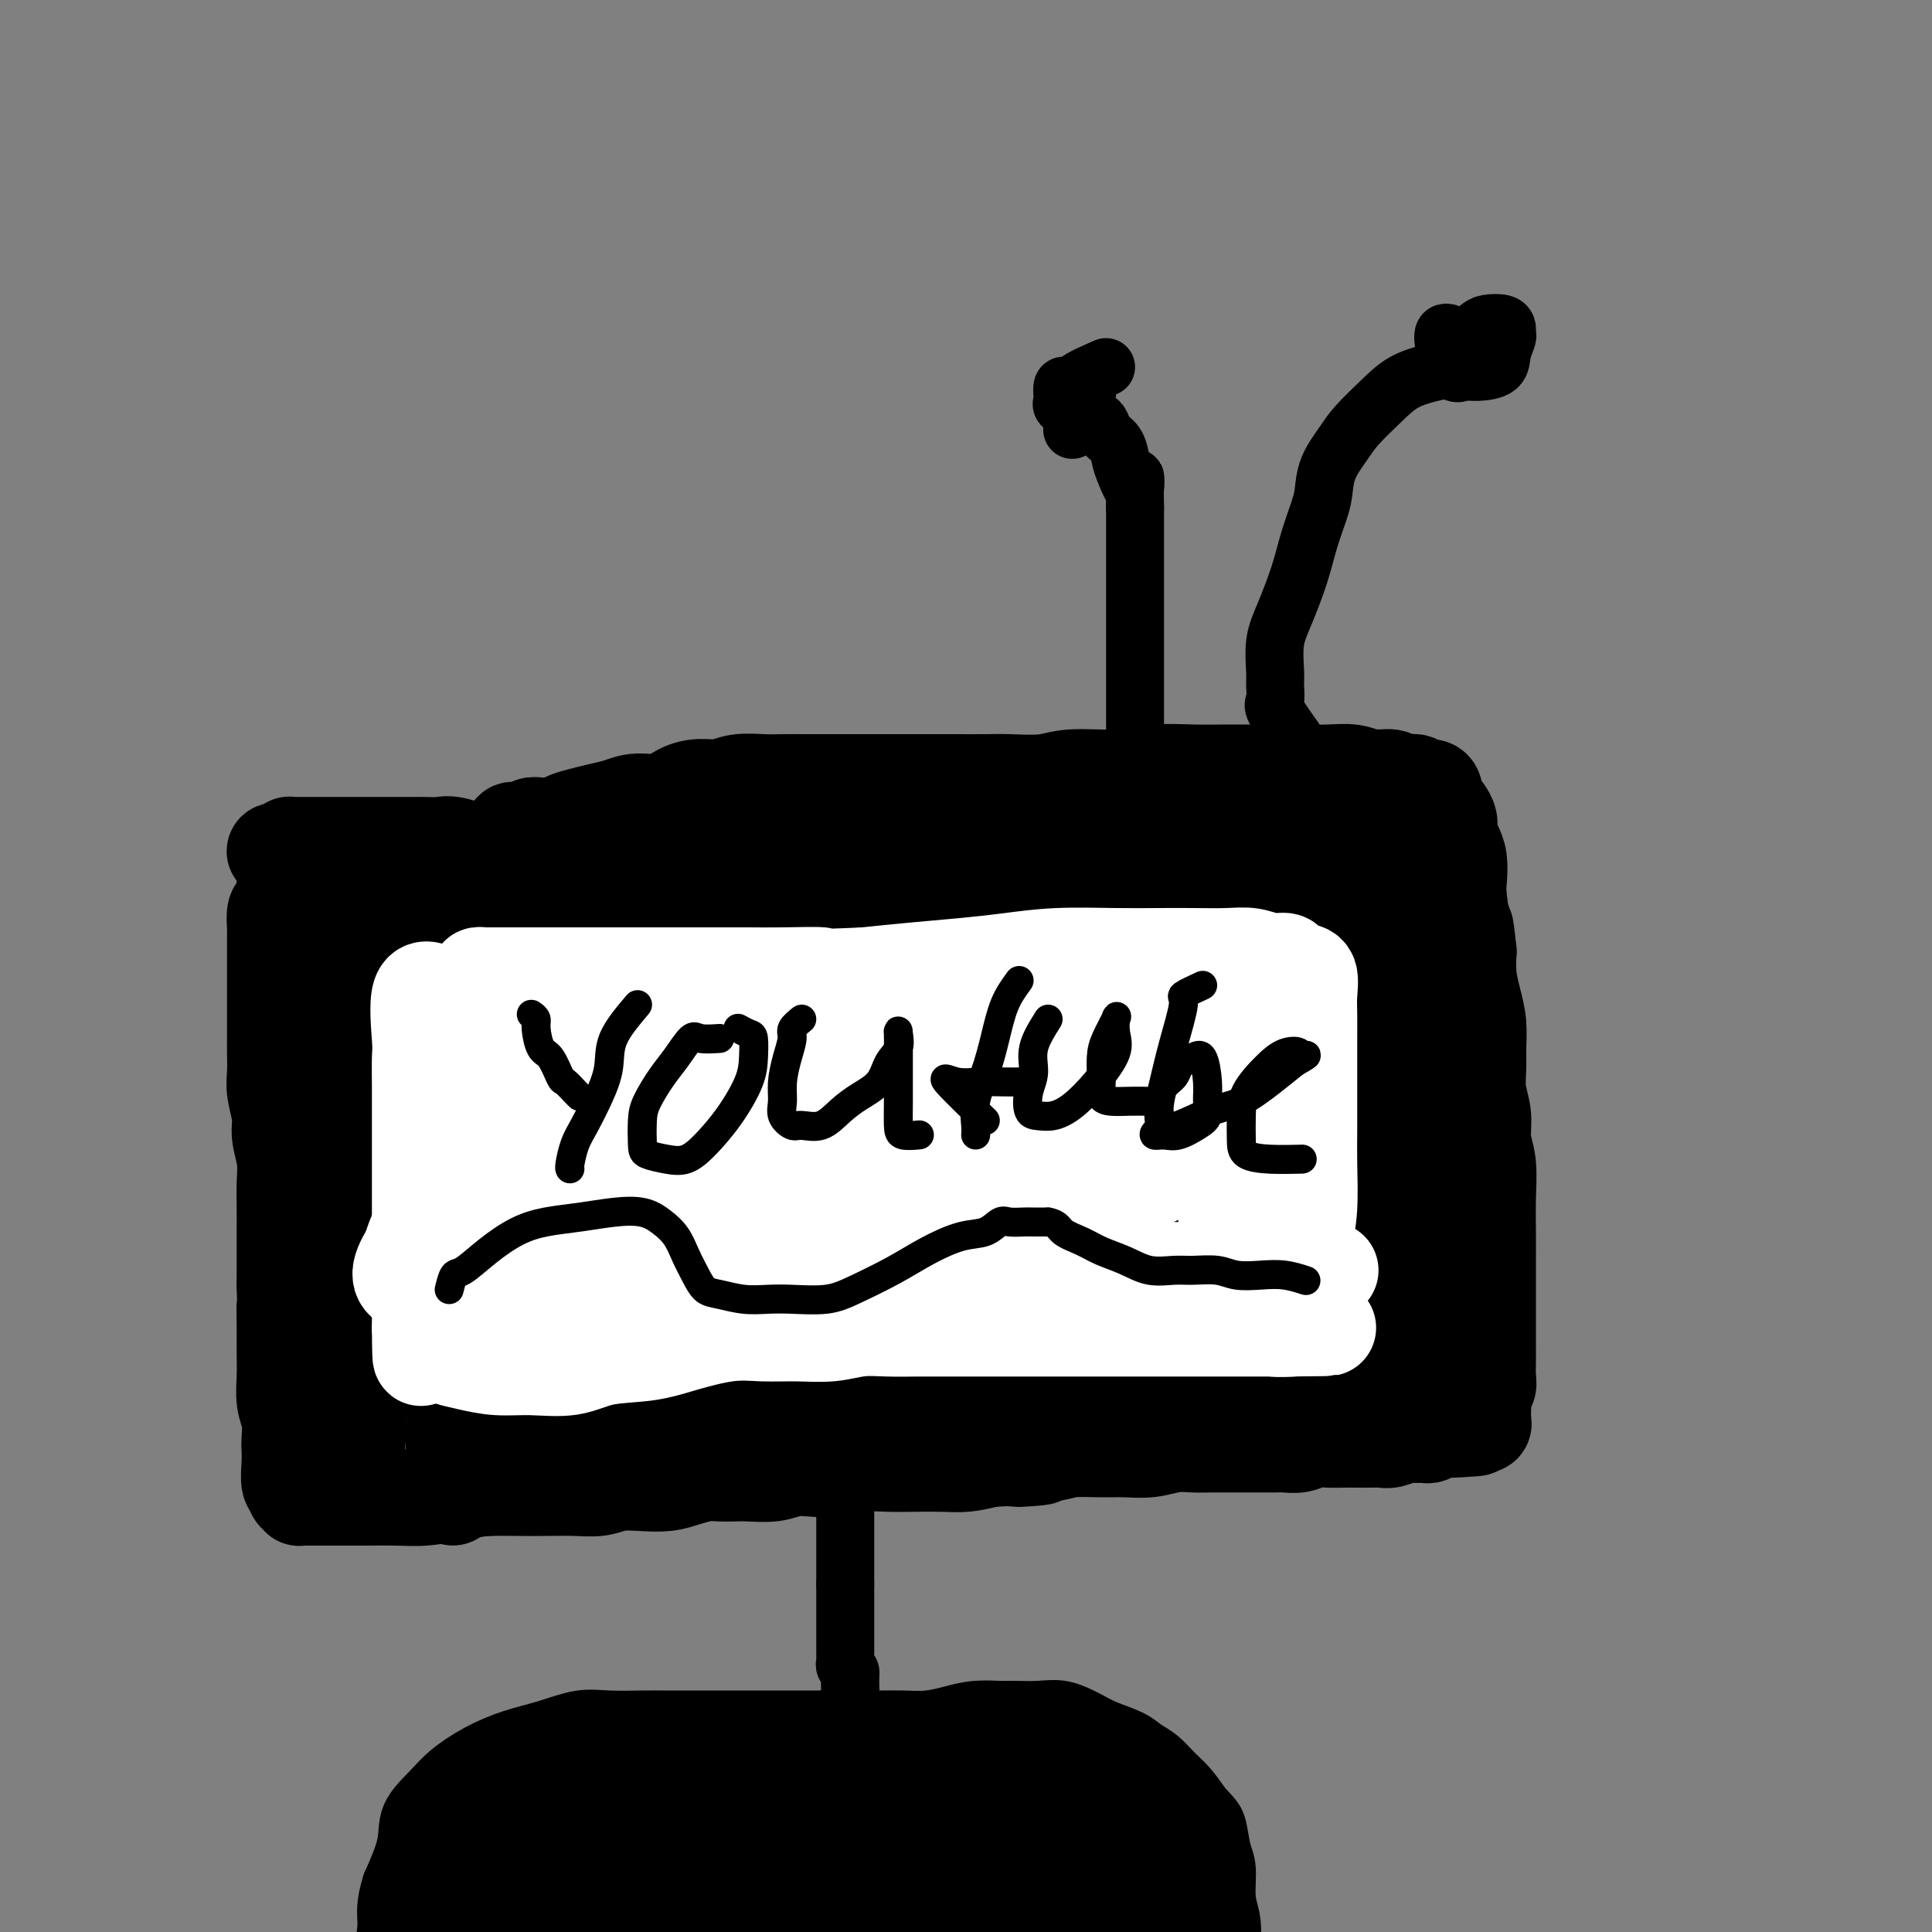 <svg viewBox='0 0 400 400' version='1.1' xmlns='http://www.w3.org/2000/svg' xmlns:xlink='http://www.w3.org/1999/xlink'><rect x="0" y="0" width="400" height="400" fill="#808080" stroke="none"/><g fill='none' stroke='#000000' stroke-width='20' stroke-linecap='round' stroke-linejoin='round'><path d='M97,177c-0.000,0.939 -0.000,1.879 0,3c0.000,1.121 0.000,2.425 0,4c-0.000,1.575 -0.000,3.422 0,5c0.000,1.578 0.000,2.888 0,5c-0.000,2.112 -0.000,5.026 0,7c0.000,1.974 0.000,3.008 0,5c-0.000,1.992 -0.000,4.941 0,7c0.000,2.059 0.000,3.228 0,5c-0.000,1.772 -0.000,4.146 0,6c0.000,1.854 0.000,3.187 0,5c-0.000,1.813 -0.000,4.105 0,6c0.000,1.895 0.001,3.394 0,5c-0.001,1.606 -0.004,3.319 0,5c0.004,1.681 0.016,3.328 0,5c-0.016,1.672 -0.061,3.368 0,5c0.061,1.632 0.226,3.199 0,5c-0.226,1.801 -0.844,3.835 -1,6c-0.156,2.165 0.151,4.459 0,6c-0.151,1.541 -0.758,2.328 -1,4c-0.242,1.672 -0.117,4.228 0,6c0.117,1.772 0.228,2.760 0,4c-0.228,1.240 -0.793,2.734 -1,4c-0.207,1.266 -0.055,2.306 0,3c0.055,0.694 0.015,1.042 0,2c-0.015,0.958 -0.004,2.527 0,3c0.004,0.473 0.001,-0.151 0,0c-0.001,0.151 -0.001,1.075 0,2'/><path d='M94,300c-0.456,19.189 -0.097,5.663 0,1c0.097,-4.663 -0.067,-0.461 0,1c0.067,1.461 0.365,0.182 1,0c0.635,-0.182 1.608,0.734 3,1c1.392,0.266 3.204,-0.117 5,0c1.796,0.117 3.576,0.736 8,0c4.424,-0.736 11.493,-2.826 16,-4c4.507,-1.174 6.453,-1.431 9,-2c2.547,-0.569 5.696,-1.448 9,-2c3.304,-0.552 6.764,-0.775 10,-1c3.236,-0.225 6.247,-0.453 9,-1c2.753,-0.547 5.248,-1.415 8,-2c2.752,-0.585 5.760,-0.889 8,-1c2.240,-0.111 3.713,-0.030 6,0c2.287,0.030 5.389,0.008 8,0c2.611,-0.008 4.730,-0.002 7,0c2.270,0.002 4.691,0.001 7,0c2.309,-0.001 4.506,-0.000 7,0c2.494,0.000 5.284,0.001 8,0c2.716,-0.001 5.357,-0.004 8,0c2.643,0.004 5.286,0.015 8,0c2.714,-0.015 5.498,-0.057 8,0c2.502,0.057 4.723,0.211 7,0c2.277,-0.211 4.610,-0.789 7,-1c2.390,-0.211 4.836,-0.057 7,0c2.164,0.057 4.047,0.016 6,0c1.953,-0.016 3.977,-0.008 6,0'/><path d='M280,289c16.187,-0.155 6.654,-0.041 4,0c-2.654,0.041 1.572,0.011 4,0c2.428,-0.011 3.059,-0.003 4,0c0.941,0.003 2.192,0.001 3,0c0.808,-0.001 1.172,-0.000 2,0c0.828,0.000 2.119,-0.000 3,0c0.881,0.000 1.350,0.001 2,0c0.650,-0.001 1.480,-0.003 2,0c0.520,0.003 0.732,0.013 1,0c0.268,-0.013 0.594,-0.047 1,0c0.406,0.047 0.893,0.175 1,0c0.107,-0.175 -0.168,-0.653 0,-1c0.168,-0.347 0.777,-0.562 1,-1c0.223,-0.438 0.060,-1.097 0,-2c-0.060,-0.903 -0.016,-2.050 0,-3c0.016,-0.950 0.004,-1.704 0,-3c-0.004,-1.296 -0.001,-3.134 0,-5c0.001,-1.866 0.001,-3.758 0,-6c-0.001,-2.242 -0.004,-4.832 0,-7c0.004,-2.168 0.016,-3.913 0,-6c-0.016,-2.087 -0.061,-4.518 0,-7c0.061,-2.482 0.227,-5.017 0,-7c-0.227,-1.983 -0.846,-3.414 -1,-5c-0.154,-1.586 0.156,-3.326 0,-5c-0.156,-1.674 -0.776,-3.283 -1,-5c-0.224,-1.717 -0.050,-3.543 0,-5c0.050,-1.457 -0.025,-2.545 0,-4c0.025,-1.455 0.151,-3.277 0,-5c-0.151,-1.723 -0.579,-3.349 -1,-5c-0.421,-1.651 -0.835,-3.329 -1,-5c-0.165,-1.671 -0.083,-3.336 0,-5'/><path d='M304,197c-0.785,-7.625 -0.749,-4.689 -1,-5c-0.251,-0.311 -0.789,-3.869 -1,-6c-0.211,-2.131 -0.094,-2.836 0,-4c0.094,-1.164 0.166,-2.788 0,-4c-0.166,-1.212 -0.569,-2.013 -1,-3c-0.431,-0.987 -0.890,-2.161 -1,-3c-0.110,-0.839 0.129,-1.341 0,-2c-0.129,-0.659 -0.625,-1.473 -1,-2c-0.375,-0.527 -0.630,-0.767 -1,-1c-0.370,-0.233 -0.857,-0.459 -1,-1c-0.143,-0.541 0.057,-1.398 0,-2c-0.057,-0.602 -0.370,-0.950 -1,-1c-0.630,-0.050 -1.578,0.198 -2,0c-0.422,-0.198 -0.317,-0.841 -1,-1c-0.683,-0.159 -2.155,0.168 -3,0c-0.845,-0.168 -1.063,-0.830 -2,-1c-0.937,-0.170 -2.593,0.151 -4,0c-1.407,-0.151 -2.566,-0.772 -4,-1c-1.434,-0.228 -3.143,-0.061 -5,0c-1.857,0.061 -3.863,0.015 -6,0c-2.137,-0.015 -4.405,-0.000 -7,0c-2.595,0.000 -5.516,-0.015 -8,0c-2.484,0.015 -4.531,0.060 -7,0c-2.469,-0.060 -5.360,-0.226 -8,0c-2.640,0.226 -5.028,0.845 -8,1c-2.972,0.155 -6.527,-0.155 -9,0c-2.473,0.155 -3.864,0.773 -6,1c-2.136,0.227 -5.016,0.061 -7,0c-1.984,-0.061 -3.073,-0.016 -5,0c-1.927,0.016 -4.694,0.005 -7,0c-2.306,-0.005 -4.153,-0.002 -6,0'/><path d='M191,162c-16.615,0.000 -7.153,0.000 -5,0c2.153,-0.000 -3.005,-0.000 -6,0c-2.995,0.000 -3.829,0.000 -5,0c-1.171,-0.000 -2.680,-0.001 -4,0c-1.320,0.001 -2.453,0.004 -4,0c-1.547,-0.004 -3.508,-0.016 -5,0c-1.492,0.016 -2.513,0.058 -4,0c-1.487,-0.058 -3.439,-0.218 -5,0c-1.561,0.218 -2.731,0.814 -4,1c-1.269,0.186 -2.635,-0.038 -4,0c-1.365,0.038 -2.728,0.339 -4,1c-1.272,0.661 -2.455,1.683 -4,2c-1.545,0.317 -3.454,-0.070 -5,0c-1.546,0.070 -2.731,0.597 -4,1c-1.269,0.403 -2.623,0.683 -4,1c-1.377,0.317 -2.779,0.672 -4,1c-1.221,0.328 -2.263,0.627 -3,1c-0.737,0.373 -1.171,0.818 -2,1c-0.829,0.182 -2.054,0.100 -3,0c-0.946,-0.100 -1.612,-0.219 -2,0c-0.388,0.219 -0.496,0.776 -1,1c-0.504,0.224 -1.402,0.117 -2,0c-0.598,-0.117 -0.896,-0.242 -1,0c-0.104,0.242 -0.014,0.852 0,1c0.014,0.148 -0.048,-0.167 0,0c0.048,0.167 0.205,0.814 0,1c-0.205,0.186 -0.773,-0.090 -1,0c-0.227,0.090 -0.114,0.545 0,1'/><path d='M105,175c-0.155,0.783 -0.041,1.239 0,2c0.041,0.761 0.011,1.826 0,3c-0.011,1.174 -0.002,2.455 0,4c0.002,1.545 -0.003,3.353 0,5c0.003,1.647 0.015,3.133 0,5c-0.015,1.867 -0.056,4.115 0,6c0.056,1.885 0.211,3.407 0,5c-0.211,1.593 -0.788,3.257 -1,5c-0.212,1.743 -0.061,3.565 0,5c0.061,1.435 0.030,2.482 0,4c-0.030,1.518 -0.061,3.506 0,5c0.061,1.494 0.212,2.492 0,4c-0.212,1.508 -0.789,3.525 -1,5c-0.211,1.475 -0.057,2.407 0,4c0.057,1.593 0.016,3.847 0,6c-0.016,2.153 -0.008,4.207 0,6c0.008,1.793 0.017,3.327 0,5c-0.017,1.673 -0.061,3.487 0,5c0.061,1.513 0.227,2.725 0,4c-0.227,1.275 -0.848,2.613 -1,4c-0.152,1.387 0.165,2.823 0,4c-0.165,1.177 -0.813,2.095 -1,3c-0.187,0.905 0.086,1.796 0,3c-0.086,1.204 -0.531,2.721 -1,4c-0.469,1.279 -0.962,2.321 -1,3c-0.038,0.679 0.379,0.997 0,2c-0.379,1.003 -1.555,2.691 -2,4c-0.445,1.309 -0.161,2.237 0,3c0.161,0.763 0.197,1.359 0,2c-0.197,0.641 -0.628,1.326 -1,2c-0.372,0.674 -0.686,1.337 -1,2'/><path d='M95,299c-1.238,6.197 -0.331,3.689 0,3c0.331,-0.689 0.088,0.441 0,1c-0.088,0.559 -0.020,0.546 0,1c0.020,0.454 -0.008,1.376 0,2c0.008,0.624 0.051,0.952 0,1c-0.051,0.048 -0.196,-0.183 0,0c0.196,0.183 0.733,0.781 2,1c1.267,0.219 3.266,0.060 5,0c1.734,-0.060 3.204,-0.020 5,0c1.796,0.020 3.918,0.019 6,0c2.082,-0.019 4.125,-0.057 6,0c1.875,0.057 3.582,0.209 5,0c1.418,-0.209 2.547,-0.778 4,-1c1.453,-0.222 3.232,-0.098 5,0c1.768,0.098 3.527,0.170 5,0c1.473,-0.170 2.661,-0.582 4,-1c1.339,-0.418 2.830,-0.843 4,-1c1.170,-0.157 2.021,-0.046 3,0c0.979,0.046 2.088,0.026 3,0c0.912,-0.026 1.629,-0.059 3,0c1.371,0.059 3.397,0.208 5,0c1.603,-0.208 2.785,-0.774 4,-1c1.215,-0.226 2.465,-0.113 4,0c1.535,0.113 3.354,0.226 5,0c1.646,-0.226 3.118,-0.792 5,-1c1.882,-0.208 4.176,-0.059 6,0c1.824,0.059 3.180,0.026 5,0c1.820,-0.026 4.105,-0.045 6,0c1.895,0.045 3.398,0.156 5,0c1.602,-0.156 3.301,-0.578 5,-1'/><path d='M205,302c17.762,-0.884 8.168,-0.094 6,0c-2.168,0.094 3.090,-0.510 6,-1c2.910,-0.490 3.471,-0.867 5,-1c1.529,-0.133 4.026,-0.022 6,0c1.974,0.022 3.427,-0.047 5,0c1.573,0.047 3.268,0.209 5,0c1.732,-0.209 3.503,-0.788 5,-1c1.497,-0.212 2.721,-0.057 4,0c1.279,0.057 2.612,0.015 4,0c1.388,-0.015 2.832,-0.004 4,0c1.168,0.004 2.059,0.002 3,0c0.941,-0.002 1.932,-0.004 3,0c1.068,0.004 2.214,0.015 3,0c0.786,-0.015 1.211,-0.057 2,0c0.789,0.057 1.943,0.211 3,0c1.057,-0.211 2.016,-0.789 3,-1c0.984,-0.211 1.993,-0.057 3,0c1.007,0.057 2.012,0.016 3,0c0.988,-0.016 1.959,-0.008 3,0c1.041,0.008 2.152,0.016 3,0c0.848,-0.016 1.431,-0.057 2,0c0.569,0.057 1.122,0.211 2,0c0.878,-0.211 2.080,-0.788 3,-1c0.920,-0.212 1.557,-0.061 2,0c0.443,0.061 0.692,0.030 1,0c0.308,-0.030 0.674,-0.061 1,0c0.326,0.061 0.613,0.212 1,0c0.387,-0.212 0.873,-0.788 1,-1c0.127,-0.212 -0.107,-0.061 0,0c0.107,0.061 0.553,0.030 1,0'/><path d='M298,296c14.565,-0.868 4.476,-0.036 1,0c-3.476,0.036 -0.340,-0.722 1,-1c1.340,-0.278 0.884,-0.074 1,0c0.116,0.074 0.804,0.020 1,0c0.196,-0.020 -0.101,-0.005 0,0c0.101,0.005 0.600,0.001 1,0c0.400,-0.001 0.699,0.000 1,0c0.301,-0.000 0.602,-0.003 1,0c0.398,0.003 0.891,0.012 1,0c0.109,-0.012 -0.167,-0.045 0,0c0.167,0.045 0.777,0.167 1,0c0.223,-0.167 0.060,-0.622 0,-1c-0.060,-0.378 -0.016,-0.680 0,-2c0.016,-1.320 0.004,-3.660 0,-6c-0.004,-2.340 -0.001,-4.680 0,-7c0.001,-2.320 0.001,-4.621 0,-7c-0.001,-2.379 -0.004,-4.835 0,-7c0.004,-2.165 0.016,-4.037 0,-6c-0.016,-1.963 -0.060,-4.015 0,-6c0.060,-1.985 0.224,-3.901 0,-6c-0.224,-2.099 -0.837,-4.381 -1,-6c-0.163,-1.619 0.125,-2.575 0,-4c-0.125,-1.425 -0.662,-3.320 -1,-5c-0.338,-1.680 -0.476,-3.145 -1,-5c-0.524,-1.855 -1.436,-4.102 -2,-6c-0.564,-1.898 -0.782,-3.449 -1,-5'/><path d='M301,216c-1.255,-5.514 -1.393,-3.800 -2,-4c-0.607,-0.200 -1.683,-2.314 -2,-4c-0.317,-1.686 0.125,-2.943 0,-4c-0.125,-1.057 -0.817,-1.912 -1,-3c-0.183,-1.088 0.143,-2.407 0,-4c-0.143,-1.593 -0.755,-3.459 -1,-5c-0.245,-1.541 -0.122,-2.758 0,-4c0.122,-1.242 0.244,-2.509 0,-4c-0.244,-1.491 -0.854,-3.208 -1,-4c-0.146,-0.792 0.173,-0.661 0,-1c-0.173,-0.339 -0.838,-1.148 -1,-2c-0.162,-0.852 0.178,-1.748 0,-2c-0.178,-0.252 -0.874,0.139 -1,0c-0.126,-0.139 0.319,-0.808 0,-1c-0.319,-0.192 -1.402,0.092 -2,0c-0.598,-0.092 -0.713,-0.561 -1,-1c-0.287,-0.439 -0.748,-0.850 -1,-1c-0.252,-0.150 -0.297,-0.040 -1,0c-0.703,0.040 -2.065,0.011 -3,0c-0.935,-0.011 -1.445,-0.003 -2,0c-0.555,0.003 -1.157,0.001 -2,0c-0.843,-0.001 -1.929,-0.001 -3,0c-1.071,0.001 -2.128,0.004 -3,0c-0.872,-0.004 -1.558,-0.016 -3,0c-1.442,0.016 -3.641,0.061 -5,0c-1.359,-0.061 -1.878,-0.226 -3,0c-1.122,0.226 -2.848,0.845 -4,1c-1.152,0.155 -1.732,-0.154 -3,0c-1.268,0.154 -3.226,0.772 -5,1c-1.774,0.228 -3.364,0.065 -5,0c-1.636,-0.065 -3.318,-0.033 -5,0'/><path d='M241,174c-9.087,-0.004 -6.304,-0.015 -6,0c0.304,0.015 -1.872,0.057 -4,0c-2.128,-0.057 -4.208,-0.211 -6,0c-1.792,0.211 -3.296,0.789 -5,1c-1.704,0.211 -3.607,0.057 -5,0c-1.393,-0.057 -2.275,-0.015 -4,0c-1.725,0.015 -4.292,0.004 -6,0c-1.708,-0.004 -2.556,-0.002 -4,0c-1.444,0.002 -3.485,0.005 -5,0c-1.515,-0.005 -2.505,-0.016 -4,0c-1.495,0.016 -3.496,0.061 -5,0c-1.504,-0.061 -2.513,-0.228 -4,0c-1.487,0.228 -3.454,0.850 -5,1c-1.546,0.150 -2.671,-0.171 -4,0c-1.329,0.171 -2.861,0.833 -4,1c-1.139,0.167 -1.883,-0.162 -3,0c-1.117,0.162 -2.606,0.814 -4,1c-1.394,0.186 -2.694,-0.094 -4,0c-1.306,0.094 -2.618,0.561 -4,1c-1.382,0.439 -2.835,0.849 -4,1c-1.165,0.151 -2.044,0.044 -3,0c-0.956,-0.044 -1.989,-0.026 -3,0c-1.011,0.026 -2.000,0.059 -3,0c-1.000,-0.059 -2.012,-0.212 -3,0c-0.988,0.212 -1.953,0.788 -3,1c-1.047,0.212 -2.178,0.061 -3,0c-0.822,-0.061 -1.336,-0.030 -2,0c-0.664,0.030 -1.477,0.060 -2,0c-0.523,-0.060 -0.756,-0.208 -1,0c-0.244,0.208 -0.498,0.774 -1,1c-0.502,0.226 -1.251,0.113 -2,0'/><path d='M125,182c-9.199,1.258 -3.196,0.903 -1,1c2.196,0.097 0.584,0.647 0,1c-0.584,0.353 -0.140,0.511 0,1c0.140,0.489 -0.022,1.311 0,2c0.022,0.689 0.230,1.246 0,2c-0.230,0.754 -0.898,1.703 -1,3c-0.102,1.297 0.361,2.940 0,5c-0.361,2.060 -1.547,4.536 -2,7c-0.453,2.464 -0.174,4.916 0,7c0.174,2.084 0.243,3.799 0,6c-0.243,2.201 -0.797,4.889 -1,7c-0.203,2.111 -0.054,3.646 0,5c0.054,1.354 0.011,2.529 0,4c-0.011,1.471 0.008,3.240 0,5c-0.008,1.760 -0.043,3.512 0,5c0.043,1.488 0.162,2.712 0,4c-0.162,1.288 -0.607,2.640 -1,4c-0.393,1.360 -0.735,2.727 -1,4c-0.265,1.273 -0.453,2.453 -1,4c-0.547,1.547 -1.452,3.463 -2,5c-0.548,1.537 -0.739,2.695 -1,4c-0.261,1.305 -0.592,2.755 -1,4c-0.408,1.245 -0.893,2.283 -1,3c-0.107,0.717 0.166,1.113 0,2c-0.166,0.887 -0.770,2.266 -1,3c-0.230,0.734 -0.087,0.824 0,1c0.087,0.176 0.116,0.439 0,1c-0.116,0.561 -0.377,1.420 0,2c0.377,0.580 1.394,0.880 3,1c1.606,0.120 3.803,0.060 6,0'/><path d='M120,285c2.792,0.155 5.273,0.043 9,0c3.727,-0.043 8.700,-0.018 13,0c4.300,0.018 7.925,0.030 12,0c4.075,-0.030 8.598,-0.102 13,0c4.402,0.102 8.683,0.378 13,0c4.317,-0.378 8.672,-1.411 13,-2c4.328,-0.589 8.630,-0.736 13,-1c4.370,-0.264 8.807,-0.645 13,-1c4.193,-0.355 8.143,-0.684 12,-1c3.857,-0.316 7.623,-0.621 11,-1c3.377,-0.379 6.367,-0.834 9,-1c2.633,-0.166 4.911,-0.045 7,0c2.089,0.045 3.991,0.012 6,0c2.009,-0.012 4.127,-0.003 6,0c1.873,0.003 3.503,0.001 5,0c1.497,-0.001 2.862,-0.000 4,0c1.138,0.000 2.049,0.000 3,0c0.951,-0.000 1.942,-0.000 3,0c1.058,0.000 2.182,0.000 3,0c0.818,-0.000 1.329,-0.001 2,0c0.671,0.001 1.500,0.005 2,0c0.500,-0.005 0.670,-0.020 1,0c0.330,0.020 0.821,0.073 1,0c0.179,-0.073 0.048,-0.274 0,-1c-0.048,-0.726 -0.013,-1.979 0,-4c0.013,-2.021 0.003,-4.810 0,-8c-0.003,-3.190 -0.001,-6.782 0,-10c0.001,-3.218 0.000,-6.062 0,-9c-0.000,-2.938 -0.000,-5.969 0,-9'/><path d='M294,237c-0.048,-7.678 -1.169,-6.374 -2,-7c-0.831,-0.626 -1.373,-3.181 -2,-6c-0.627,-2.819 -1.338,-5.900 -2,-8c-0.662,-2.100 -1.273,-3.218 -2,-5c-0.727,-1.782 -1.568,-4.228 -2,-6c-0.432,-1.772 -0.456,-2.870 -1,-4c-0.544,-1.130 -1.610,-2.290 -2,-3c-0.390,-0.710 -0.105,-0.968 0,-1c0.105,-0.032 0.028,0.164 0,0c-0.028,-0.164 -0.008,-0.688 0,-1c0.008,-0.312 0.002,-0.412 0,-1c-0.002,-0.588 -0.002,-1.663 0,-2c0.002,-0.337 0.005,0.064 0,0c-0.005,-0.064 -0.018,-0.591 0,-1c0.018,-0.409 0.068,-0.698 0,-1c-0.068,-0.302 -0.255,-0.617 -1,-1c-0.745,-0.383 -2.050,-0.835 -3,-1c-0.950,-0.165 -1.546,-0.044 -3,0c-1.454,0.044 -3.765,0.011 -6,0c-2.235,-0.011 -4.395,0.000 -8,0c-3.605,-0.000 -8.655,-0.011 -13,0c-4.345,0.011 -7.985,0.045 -12,0c-4.015,-0.045 -8.404,-0.170 -13,0c-4.596,0.170 -9.400,0.634 -14,1c-4.600,0.366 -8.996,0.634 -14,1c-5.004,0.366 -10.617,0.829 -15,1c-4.383,0.171 -7.538,0.049 -11,0c-3.462,-0.049 -7.231,-0.024 -11,0'/><path d='M157,192c-20.377,0.464 -11.319,0.124 -10,0c1.319,-0.124 -5.099,-0.033 -9,0c-3.901,0.033 -5.284,0.007 -7,0c-1.716,-0.007 -3.766,0.003 -5,0c-1.234,-0.003 -1.652,-0.021 -2,0c-0.348,0.021 -0.625,0.081 -1,0c-0.375,-0.081 -0.846,-0.302 -1,0c-0.154,0.302 0.011,1.128 0,2c-0.011,0.872 -0.198,1.789 0,3c0.198,1.211 0.782,2.717 1,5c0.218,2.283 0.069,5.343 1,9c0.931,3.657 2.943,7.912 4,13c1.057,5.088 1.160,11.010 2,17c0.840,5.990 2.417,12.049 3,18c0.583,5.951 0.172,11.795 0,17c-0.172,5.205 -0.106,9.773 0,13c0.106,3.227 0.250,5.114 0,6c-0.250,0.886 -0.896,0.770 0,1c0.896,0.230 3.332,0.805 6,0c2.668,-0.805 5.566,-2.991 9,-5c3.434,-2.009 7.404,-3.841 12,-6c4.596,-2.159 9.817,-4.645 15,-7c5.183,-2.355 10.328,-4.579 16,-6c5.672,-1.421 11.873,-2.038 18,-3c6.127,-0.962 12.182,-2.267 18,-3c5.818,-0.733 11.401,-0.893 16,-1c4.599,-0.107 8.216,-0.161 12,0c3.784,0.161 7.736,0.538 11,1c3.264,0.462 5.840,1.009 8,2c2.160,0.991 3.903,2.426 5,3c1.097,0.574 1.549,0.287 2,0'/><path d='M281,271c2.547,1.029 1.414,1.101 1,0c-0.414,-1.101 -0.108,-3.375 0,-6c0.108,-2.625 0.017,-5.602 0,-9c-0.017,-3.398 0.041,-7.216 0,-11c-0.041,-3.784 -0.181,-7.532 0,-11c0.181,-3.468 0.682,-6.656 1,-10c0.318,-3.344 0.451,-6.843 1,-9c0.549,-2.157 1.513,-2.970 2,-4c0.487,-1.030 0.497,-2.276 1,-3c0.503,-0.724 1.500,-0.926 1,-1c-0.500,-0.074 -2.497,-0.020 -5,0c-2.503,0.020 -5.514,0.005 -9,0c-3.486,-0.005 -7.448,-0.001 -12,0c-4.552,0.001 -9.694,0.000 -15,0c-5.306,-0.000 -10.777,0.000 -16,0c-5.223,-0.000 -10.200,-0.001 -16,0c-5.800,0.001 -12.423,0.003 -18,0c-5.577,-0.003 -10.107,-0.012 -15,0c-4.893,0.012 -10.148,0.044 -14,0c-3.852,-0.044 -6.300,-0.165 -9,0c-2.700,0.165 -5.652,0.616 -8,1c-2.348,0.384 -4.090,0.702 -5,1c-0.910,0.298 -0.986,0.575 -1,1c-0.014,0.425 0.035,0.999 0,1c-0.035,0.001 -0.153,-0.571 0,0c0.153,0.571 0.576,2.286 1,4'/><path d='M146,215c0.279,1.596 0.975,2.587 2,5c1.025,2.413 2.377,6.248 3,10c0.623,3.752 0.517,7.422 1,12c0.483,4.578 1.554,10.064 2,15c0.446,4.936 0.266,9.321 0,13c-0.266,3.679 -0.619,6.651 -1,9c-0.381,2.349 -0.790,4.076 -1,5c-0.210,0.924 -0.220,1.046 1,1c1.220,-0.046 3.672,-0.258 7,-2c3.328,-1.742 7.532,-5.013 12,-7c4.468,-1.987 9.198,-2.690 14,-4c4.802,-1.310 9.674,-3.226 15,-5c5.326,-1.774 11.105,-3.404 17,-4c5.895,-0.596 11.905,-0.156 17,0c5.095,0.156 9.273,0.030 13,0c3.727,-0.030 7.001,0.037 10,0c2.999,-0.037 5.721,-0.179 8,0c2.279,0.179 4.115,0.680 5,1c0.885,0.320 0.819,0.461 1,0c0.181,-0.461 0.610,-1.523 0,-3c-0.610,-1.477 -2.259,-3.368 -4,-6c-1.741,-2.632 -3.573,-6.004 -6,-10c-2.427,-3.996 -5.448,-8.617 -9,-12c-3.552,-3.383 -7.633,-5.528 -13,-7c-5.367,-1.472 -12.018,-2.272 -19,-3c-6.982,-0.728 -14.294,-1.383 -21,-1c-6.706,0.383 -12.806,1.804 -18,3c-5.194,1.196 -9.483,2.169 -14,4c-4.517,1.831 -9.262,4.522 -12,7c-2.738,2.478 -3.468,4.744 -5,7c-1.532,2.256 -3.866,4.502 -4,7c-0.134,2.498 1.933,5.249 4,8'/><path d='M151,258c3.106,2.309 8.871,4.081 16,5c7.129,0.919 15.621,0.986 24,1c8.379,0.014 16.643,-0.023 24,-1c7.357,-0.977 13.807,-2.894 20,-6c6.193,-3.106 12.130,-7.401 16,-11c3.870,-3.599 5.673,-6.500 7,-10c1.327,-3.500 2.177,-7.597 3,-11c0.823,-3.403 1.620,-6.110 -2,-9c-3.620,-2.890 -11.658,-5.962 -20,-7c-8.342,-1.038 -16.990,-0.041 -26,2c-9.010,2.041 -18.382,5.126 -26,8c-7.618,2.874 -13.482,5.537 -18,8c-4.518,2.463 -7.691,4.726 -10,8c-2.309,3.274 -3.753,7.559 -5,11c-1.247,3.441 -2.295,6.037 0,9c2.295,2.963 7.933,6.293 15,8c7.067,1.707 15.563,1.793 24,1c8.437,-0.793 16.815,-2.463 25,-5c8.185,-2.537 16.179,-5.939 22,-10c5.821,-4.061 9.471,-8.781 13,-13c3.529,-4.219 6.937,-7.939 9,-11c2.063,-3.061 2.782,-5.465 0,-7c-2.782,-1.535 -9.066,-2.201 -16,-2c-6.934,0.201 -14.519,1.270 -24,4c-9.481,2.730 -20.859,7.120 -30,12c-9.141,4.880 -16.046,10.251 -22,14c-5.954,3.749 -10.957,5.875 -14,9c-3.043,3.125 -4.125,7.250 -5,10c-0.875,2.750 -1.543,4.125 1,5c2.543,0.875 8.298,1.250 16,0c7.702,-1.250 17.351,-4.125 27,-7'/><path d='M195,263c8.607,-2.458 16.623,-5.103 25,-8c8.377,-2.897 17.114,-6.047 24,-9c6.886,-2.953 11.921,-5.711 15,-8c3.079,-2.289 4.204,-4.110 5,-5c0.796,-0.890 1.265,-0.848 -3,-1c-4.265,-0.152 -13.264,-0.497 -22,1c-8.736,1.497 -17.210,4.838 -27,8c-9.790,3.162 -20.897,6.147 -30,9c-9.103,2.853 -16.202,5.575 -23,8c-6.798,2.425 -13.295,4.552 -17,6c-3.705,1.448 -4.617,2.217 -6,3c-1.383,0.783 -3.237,1.578 0,1c3.237,-0.578 11.564,-2.531 19,-5c7.436,-2.469 13.979,-5.456 23,-8c9.021,-2.544 20.518,-4.645 30,-7c9.482,-2.355 16.948,-4.964 24,-7c7.052,-2.036 13.690,-3.497 19,-4c5.310,-0.503 9.291,-0.046 10,0c0.709,0.046 -1.853,-0.318 -4,0c-2.147,0.318 -3.878,1.318 -10,3c-6.122,1.682 -16.634,4.044 -26,6c-9.366,1.956 -17.584,3.505 -26,5c-8.416,1.495 -17.029,2.937 -23,4c-5.971,1.063 -9.299,1.746 -12,2c-2.701,0.254 -4.774,0.080 -6,0c-1.226,-0.080 -1.605,-0.067 2,-1c3.605,-0.933 11.195,-2.814 20,-6c8.805,-3.186 18.824,-7.679 29,-11c10.176,-3.321 20.509,-5.471 30,-7c9.491,-1.529 18.140,-2.437 25,-3c6.860,-0.563 11.930,-0.782 17,-1'/><path d='M277,228c12.953,-1.799 9.335,-0.796 7,0c-2.335,0.796 -3.385,1.387 -5,2c-1.615,0.613 -3.793,1.249 -9,3c-5.207,1.751 -13.441,4.617 -22,7c-8.559,2.383 -17.441,4.284 -25,6c-7.559,1.716 -13.793,3.247 -19,4c-5.207,0.753 -9.385,0.727 -12,1c-2.615,0.273 -3.667,0.845 -4,1c-0.333,0.155 0.055,-0.108 3,0c2.945,0.108 8.449,0.586 15,0c6.551,-0.586 14.149,-2.237 22,-4c7.851,-1.763 15.955,-3.638 22,-5c6.045,-1.362 10.030,-2.211 14,-3c3.970,-0.789 7.923,-1.518 10,-2c2.077,-0.482 2.277,-0.717 1,-1c-1.277,-0.283 -4.031,-0.613 -9,-1c-4.969,-0.387 -12.154,-0.832 -20,-1c-7.846,-0.168 -16.353,-0.060 -25,0c-8.647,0.060 -17.433,0.070 -25,0c-7.567,-0.070 -13.914,-0.222 -20,0c-6.086,0.222 -11.912,0.818 -16,1c-4.088,0.182 -6.438,-0.049 -8,-1c-1.562,-0.951 -2.337,-2.622 -1,-5c1.337,-2.378 4.787,-5.463 9,-9c4.213,-3.537 9.188,-7.527 14,-11c4.812,-3.473 9.460,-6.428 13,-9c3.540,-2.572 5.974,-4.761 8,-6c2.026,-1.239 3.646,-1.528 4,-2c0.354,-0.472 -0.559,-1.127 -4,1c-3.441,2.127 -9.412,7.036 -15,11c-5.588,3.964 -10.794,6.982 -16,10'/><path d='M164,215c-8.643,5.197 -12.751,7.189 -17,9c-4.249,1.811 -8.641,3.439 -12,4c-3.359,0.561 -5.686,0.054 -7,0c-1.314,-0.054 -1.614,0.343 -2,0c-0.386,-0.343 -0.857,-1.427 0,-4c0.857,-2.573 3.041,-6.634 5,-9c1.959,-2.366 3.695,-3.035 5,-4c1.305,-0.965 2.181,-2.225 3,-3c0.819,-0.775 1.580,-1.067 2,-1c0.420,0.067 0.498,0.491 0,1c-0.498,0.509 -1.573,1.103 -3,2c-1.427,0.897 -3.206,2.097 -5,3c-1.794,0.903 -3.604,1.508 -5,2c-1.396,0.492 -2.377,0.871 -3,1c-0.623,0.129 -0.889,0.009 -1,0c-0.111,-0.009 -0.068,0.094 0,-1c0.068,-1.094 0.162,-3.384 1,-5c0.838,-1.616 2.421,-2.559 4,-4c1.579,-1.441 3.155,-3.382 4,-4c0.845,-0.618 0.958,0.086 1,0c0.042,-0.086 0.011,-0.962 0,-1c-0.011,-0.038 -0.003,0.763 0,1c0.003,0.237 0.001,-0.091 0,0c-0.001,0.091 -0.000,0.599 0,1c0.000,0.401 0.000,0.695 0,1c-0.000,0.305 -0.000,0.621 0,1c0.000,0.379 0.000,0.823 0,1c-0.000,0.177 -0.000,0.089 0,0'/><path d='M134,206c0.215,0.797 0.254,0.788 0,1c-0.254,0.212 -0.800,0.644 -1,1c-0.200,0.356 -0.054,0.634 0,1c0.054,0.366 0.015,0.819 0,1c-0.015,0.181 -0.008,0.091 0,0'/><path d='M100,177c-2.266,-0.845 -4.532,-1.691 -6,-2c-1.468,-0.309 -2.139,-0.083 -3,0c-0.861,0.083 -1.911,0.022 -3,0c-1.089,-0.022 -2.217,-0.006 -3,0c-0.783,0.006 -1.221,0.002 -2,0c-0.779,-0.002 -1.899,-0.000 -3,0c-1.101,0.000 -2.183,0.000 -3,0c-0.817,-0.000 -1.371,-0.000 -2,0c-0.629,0.000 -1.334,0.000 -2,0c-0.666,-0.000 -1.292,-0.000 -2,0c-0.708,0.000 -1.499,0.000 -2,0c-0.501,-0.000 -0.712,0.000 -1,0c-0.288,-0.000 -0.655,-0.000 -1,0c-0.345,0.000 -0.670,0.000 -1,0c-0.330,-0.000 -0.666,-0.000 -1,0c-0.334,0.000 -0.668,0.000 -1,0c-0.332,-0.000 -0.663,-0.001 -1,0c-0.337,0.001 -0.679,0.003 -1,0c-0.321,-0.003 -0.622,-0.011 -1,0c-0.378,0.011 -0.832,0.041 -1,0c-0.168,-0.041 -0.048,-0.155 0,0c0.048,0.155 0.024,0.577 0,1'/><path d='M60,176c-6.127,0.041 -1.446,0.645 0,1c1.446,0.355 -0.345,0.463 -1,1c-0.655,0.537 -0.176,1.505 0,2c0.176,0.495 0.048,0.517 0,1c-0.048,0.483 -0.016,1.425 0,2c0.016,0.575 0.014,0.782 0,1c-0.014,0.218 -0.042,0.447 0,1c0.042,0.553 0.155,1.428 0,2c-0.155,0.572 -0.577,0.839 -1,1c-0.423,0.161 -0.845,0.216 -1,1c-0.155,0.784 -0.041,2.297 0,3c0.041,0.703 0.011,0.596 0,1c-0.011,0.404 -0.003,1.318 0,2c0.003,0.682 0.001,1.130 0,2c-0.001,0.870 -0.000,2.160 0,3c0.000,0.840 0.000,1.229 0,2c-0.000,0.771 -0.000,1.924 0,3c0.000,1.076 0.000,2.076 0,3c-0.000,0.924 -0.001,1.771 0,3c0.001,1.229 0.004,2.839 0,4c-0.004,1.161 -0.016,1.874 0,3c0.016,1.126 0.061,2.667 0,4c-0.061,1.333 -0.226,2.459 0,4c0.226,1.541 0.845,3.496 1,5c0.155,1.504 -0.155,2.557 0,4c0.155,1.443 0.774,3.277 1,5c0.226,1.723 0.061,3.335 0,5c-0.061,1.665 -0.016,3.385 0,5c0.016,1.615 0.004,3.127 0,5c-0.004,1.873 -0.001,4.107 0,6c0.001,1.893 0.001,3.447 0,5'/><path d='M59,266c0.309,12.866 0.082,6.531 0,5c-0.082,-1.531 -0.018,1.741 0,4c0.018,2.259 -0.009,3.505 0,5c0.009,1.495 0.055,3.240 0,5c-0.055,1.760 -0.211,3.537 0,5c0.211,1.463 0.787,2.613 1,4c0.213,1.387 0.061,3.012 0,4c-0.061,0.988 -0.032,1.339 0,2c0.032,0.661 0.065,1.631 0,3c-0.065,1.369 -0.229,3.137 0,4c0.229,0.863 0.851,0.820 1,1c0.149,0.180 -0.176,0.584 0,1c0.176,0.416 0.853,0.843 1,1c0.147,0.157 -0.238,0.042 0,0c0.238,-0.042 1.097,-0.011 2,0c0.903,0.011 1.850,0.004 3,0c1.150,-0.004 2.504,-0.004 4,0c1.496,0.004 3.134,0.012 5,0c1.866,-0.012 3.960,-0.046 6,0c2.040,0.046 4.027,0.170 6,0c1.973,-0.170 3.933,-0.633 6,-1c2.067,-0.367 4.240,-0.638 6,-1c1.760,-0.362 3.107,-0.817 5,-1c1.893,-0.183 4.332,-0.096 6,0c1.668,0.096 2.564,0.199 4,0c1.436,-0.199 3.412,-0.700 5,-1c1.588,-0.300 2.786,-0.400 4,-1c1.214,-0.600 2.442,-1.700 4,-2c1.558,-0.300 3.445,0.200 5,0c1.555,-0.200 2.777,-1.100 4,-2'/><path d='M137,301c4.152,-1.110 3.533,-0.885 4,-1c0.467,-0.115 2.021,-0.568 3,-1c0.979,-0.432 1.384,-0.841 2,-1c0.616,-0.159 1.443,-0.068 2,0c0.557,0.068 0.842,0.113 1,0c0.158,-0.113 0.187,-0.382 0,-1c-0.187,-0.618 -0.591,-1.583 -1,-4c-0.409,-2.417 -0.825,-6.287 -1,-10c-0.175,-3.713 -0.111,-7.270 0,-12c0.111,-4.730 0.268,-10.632 1,-16c0.732,-5.368 2.038,-10.201 3,-14c0.962,-3.799 1.578,-6.564 2,-9c0.422,-2.436 0.649,-4.543 1,-6c0.351,-1.457 0.824,-2.263 1,-3c0.176,-0.737 0.053,-1.403 0,-2c-0.053,-0.597 -0.036,-1.124 0,-1c0.036,0.124 0.090,0.899 0,1c-0.090,0.101 -0.326,-0.471 -1,0c-0.674,0.471 -1.786,1.987 -3,3c-1.214,1.013 -2.529,1.524 -5,3c-2.471,1.476 -6.097,3.916 -9,6c-2.903,2.084 -5.082,3.813 -7,6c-1.918,2.187 -3.575,4.832 -5,7c-1.425,2.168 -2.619,3.860 -4,6c-1.381,2.140 -2.949,4.730 -4,7c-1.051,2.270 -1.586,4.220 -2,6c-0.414,1.780 -0.707,3.390 -1,5'/><path d='M114,270c-2.476,5.548 -0.667,3.918 0,4c0.667,0.082 0.193,1.877 0,3c-0.193,1.123 -0.105,1.575 0,2c0.105,0.425 0.228,0.822 0,1c-0.228,0.178 -0.807,0.136 -1,-1c-0.193,-1.136 0.002,-3.367 0,-7c-0.002,-3.633 -0.199,-8.667 0,-14c0.199,-5.333 0.796,-10.965 2,-16c1.204,-5.035 3.015,-9.473 4,-14c0.985,-4.527 1.142,-9.145 2,-12c0.858,-2.855 2.415,-3.948 3,-5c0.585,-1.052 0.197,-2.062 0,-2c-0.197,0.062 -0.204,1.196 0,4c0.204,2.804 0.618,7.279 0,12c-0.618,4.721 -2.268,9.687 -4,14c-1.732,4.313 -3.546,7.971 -5,12c-1.454,4.029 -2.550,8.427 -4,12c-1.450,3.573 -3.255,6.320 -5,9c-1.745,2.680 -3.429,5.292 -5,7c-1.571,1.708 -3.029,2.512 -4,3c-0.971,0.488 -1.456,0.661 -2,1c-0.544,0.339 -1.147,0.843 -2,1c-0.853,0.157 -1.955,-0.032 -3,0c-1.045,0.032 -2.031,0.287 -3,0c-0.969,-0.287 -1.920,-1.116 -3,-3c-1.080,-1.884 -2.290,-4.825 -3,-9c-0.710,-4.175 -0.922,-9.586 -1,-15c-0.078,-5.414 -0.022,-10.833 0,-16c0.022,-5.167 0.011,-10.084 0,-15'/><path d='M80,226c-0.138,-9.187 0.015,-9.153 0,-11c-0.015,-1.847 -0.200,-5.575 0,-8c0.200,-2.425 0.786,-3.546 1,-5c0.214,-1.454 0.056,-3.241 0,-4c-0.056,-0.759 -0.011,-0.488 0,-1c0.011,-0.512 -0.014,-1.805 0,-2c0.014,-0.195 0.067,0.709 0,2c-0.067,1.291 -0.252,2.968 -1,6c-0.748,3.032 -2.057,7.417 -3,12c-0.943,4.583 -1.520,9.364 -2,15c-0.480,5.636 -0.863,12.128 -1,19c-0.137,6.872 -0.026,14.126 0,21c0.026,6.874 -0.032,13.370 0,18c0.032,4.630 0.153,7.396 0,10c-0.153,2.604 -0.579,5.047 -1,6c-0.421,0.953 -0.838,0.416 -1,0c-0.162,-0.416 -0.068,-0.709 0,-3c0.068,-2.291 0.109,-6.578 0,-11c-0.109,-4.422 -0.367,-8.978 0,-14c0.367,-5.022 1.359,-10.510 2,-15c0.641,-4.490 0.931,-7.982 1,-12c0.069,-4.018 -0.083,-8.562 0,-13c0.083,-4.438 0.400,-8.769 1,-13c0.600,-4.231 1.481,-8.362 2,-12c0.519,-3.638 0.675,-6.781 1,-9c0.325,-2.219 0.819,-3.512 1,-5c0.181,-1.488 0.049,-3.170 0,-4c-0.049,-0.830 -0.014,-0.809 0,-1c0.014,-0.191 0.007,-0.596 0,-1'/><path d='M80,191c1.247,-12.897 0.363,-2.641 0,2c-0.363,4.641 -0.205,3.667 0,5c0.205,1.333 0.459,4.974 0,9c-0.459,4.026 -1.630,8.436 -2,13c-0.370,4.564 0.059,9.280 0,13c-0.059,3.720 -0.608,6.442 -1,9c-0.392,2.558 -0.627,4.953 -1,6c-0.373,1.047 -0.885,0.747 -1,1c-0.115,0.253 0.165,1.057 0,0c-0.165,-1.057 -0.776,-3.977 -1,-7c-0.224,-3.023 -0.060,-6.150 0,-11c0.060,-4.850 0.016,-11.422 0,-16c-0.016,-4.578 -0.004,-7.163 0,-10c0.004,-2.837 0.001,-5.926 0,-8c-0.001,-2.074 -0.000,-3.133 0,-4c0.000,-0.867 0.000,-1.541 0,-2c-0.000,-0.459 -0.000,-0.703 0,-1c0.000,-0.297 0.000,-0.649 0,-1'/><path d='M74,189c-0.058,-9.090 0.798,-2.316 1,0c0.202,2.316 -0.251,0.173 0,-1c0.251,-1.173 1.205,-1.375 2,-2c0.795,-0.625 1.431,-1.674 2,-2c0.569,-0.326 1.072,0.070 2,0c0.928,-0.070 2.282,-0.607 4,-1c1.718,-0.393 3.799,-0.641 6,-1c2.201,-0.359 4.523,-0.828 7,-1c2.477,-0.172 5.109,-0.048 8,0c2.891,0.048 6.041,0.020 9,0c2.959,-0.020 5.729,-0.031 9,0c3.271,0.031 7.045,0.105 10,0c2.955,-0.105 5.090,-0.388 8,0c2.910,0.388 6.595,1.449 9,2c2.405,0.551 3.531,0.593 5,1c1.469,0.407 3.280,1.181 4,2c0.720,0.819 0.350,1.684 0,2c-0.350,0.316 -0.680,0.085 -2,0c-1.320,-0.085 -3.628,-0.023 -6,0c-2.372,0.023 -4.806,0.006 -8,0c-3.194,-0.006 -7.147,-0.002 -11,0c-3.853,0.002 -7.606,0.000 -11,0c-3.394,-0.000 -6.429,0.001 -9,0c-2.571,-0.001 -4.677,-0.006 -6,0c-1.323,0.006 -1.861,0.021 -2,0c-0.139,-0.021 0.123,-0.077 1,0c0.877,0.077 2.369,0.289 6,0c3.631,-0.289 9.401,-1.078 15,-2c5.599,-0.922 11.028,-1.978 17,-3c5.972,-1.022 12.486,-2.011 19,-3'/><path d='M163,180c12.060,-1.812 14.211,-2.343 19,-3c4.789,-0.657 12.216,-1.440 19,-2c6.784,-0.560 12.926,-0.895 19,-1c6.074,-0.105 12.081,0.022 18,0c5.919,-0.022 11.752,-0.191 16,0c4.248,0.191 6.913,0.744 10,2c3.087,1.256 6.596,3.216 8,4c1.404,0.784 0.702,0.392 0,0'/></g>
<g fill='none' stroke='#FFFFFF' stroke-width='20' stroke-linecap='round' stroke-linejoin='round'><path d='M91,206c-1.691,-0.940 -3.381,-1.879 -4,0c-0.619,1.879 -0.166,6.578 0,9c0.166,2.422 0.044,2.567 0,4c-0.044,1.433 -0.012,4.156 0,6c0.012,1.844 0.003,2.811 0,4c-0.003,1.189 -0.001,2.602 0,4c0.001,1.398 0.000,2.783 0,4c-0.000,1.217 -0.000,2.266 0,3c0.000,0.734 0.000,1.153 0,2c-0.000,0.847 -0.000,2.122 0,3c0.000,0.878 0.000,1.358 0,2c-0.000,0.642 -0.000,1.444 0,3c0.000,1.556 0.000,3.865 0,5c-0.000,1.135 -0.000,1.095 0,2c0.000,0.905 0.000,2.756 0,4c-0.000,1.244 -0.000,1.880 0,3c0.000,1.120 0.000,2.723 0,4c-0.000,1.277 -0.000,2.228 0,3c0.000,0.772 0.000,1.363 0,2c-0.000,0.637 -0.000,1.318 0,2'/><path d='M87,275c0.065,11.035 0.227,4.124 1,2c0.773,-2.124 2.156,0.541 3,2c0.844,1.459 1.147,1.713 2,2c0.853,0.287 2.254,0.606 4,1c1.746,0.394 3.837,0.864 6,1c2.163,0.136 4.398,-0.060 7,0c2.602,0.060 5.569,0.376 8,0c2.431,-0.376 4.325,-1.446 7,-2c2.675,-0.554 6.131,-0.594 9,-1c2.869,-0.406 5.151,-1.180 8,-2c2.849,-0.820 6.266,-1.688 9,-2c2.734,-0.312 4.785,-0.070 7,0c2.215,0.070 4.594,-0.034 7,0c2.406,0.034 4.838,0.205 7,0c2.162,-0.205 4.054,-0.787 6,-1c1.946,-0.213 3.946,-0.057 6,0c2.054,0.057 4.163,0.015 6,0c1.837,-0.015 3.402,-0.004 5,0c1.598,0.004 3.230,0.001 5,0c1.770,-0.001 3.678,-0.000 6,0c2.322,0.000 5.058,0.000 7,0c1.942,-0.000 3.090,-0.000 5,0c1.910,0.000 4.583,0.000 7,0c2.417,-0.000 4.579,-0.000 7,0c2.421,0.000 5.103,0.000 7,0c1.897,-0.000 3.011,-0.000 5,0c1.989,0.000 4.853,0.000 7,0c2.147,-0.000 3.575,-0.000 5,0c1.425,0.000 2.845,0.000 4,0c1.155,-0.000 2.044,-0.000 3,0c0.956,0.000 1.978,0.000 3,0'/><path d='M266,275c17.669,-0.167 4.342,-0.084 0,0c-4.342,0.084 0.300,0.169 2,0c1.700,-0.169 0.459,-0.592 0,-1c-0.459,-0.408 -0.134,-0.803 0,-1c0.134,-0.197 0.078,-0.197 0,-1c-0.078,-0.803 -0.179,-2.408 0,-4c0.179,-1.592 0.636,-3.172 1,-5c0.364,-1.828 0.633,-3.904 1,-6c0.367,-2.096 0.830,-4.212 1,-7c0.170,-2.788 0.045,-6.246 0,-9c-0.045,-2.754 -0.012,-4.802 0,-7c0.012,-2.198 0.003,-4.544 0,-7c-0.003,-2.456 0.001,-5.022 0,-7c-0.001,-1.978 -0.006,-3.366 0,-5c0.006,-1.634 0.023,-3.512 0,-5c-0.023,-1.488 -0.085,-2.585 0,-4c0.085,-1.415 0.316,-3.149 0,-4c-0.316,-0.851 -1.178,-0.820 -2,-1c-0.822,-0.180 -1.603,-0.570 -2,-1c-0.397,-0.430 -0.411,-0.900 -1,-1c-0.589,-0.100 -1.754,0.169 -3,0c-1.246,-0.169 -2.575,-0.777 -4,-1c-1.425,-0.223 -2.947,-0.060 -5,0c-2.053,0.060 -4.636,0.019 -7,0c-2.364,-0.019 -4.507,-0.016 -7,0c-2.493,0.016 -5.335,0.046 -9,0c-3.665,-0.046 -8.153,-0.167 -12,0c-3.847,0.167 -7.052,0.622 -10,1c-2.948,0.378 -5.640,0.679 -9,1c-3.360,0.321 -7.389,0.663 -11,1c-3.611,0.337 -6.806,0.668 -10,1'/><path d='M179,202c-14.018,0.619 -9.063,0.166 -9,0c0.063,-0.166 -4.764,-0.044 -8,0c-3.236,0.044 -4.879,0.012 -7,0c-2.121,-0.012 -4.720,-0.003 -7,0c-2.280,0.003 -4.241,0.001 -6,0c-1.759,-0.001 -3.317,-0.000 -5,0c-1.683,0.000 -3.491,0.000 -5,0c-1.509,-0.000 -2.720,-0.000 -4,0c-1.280,0.000 -2.630,0.000 -4,0c-1.370,-0.000 -2.762,-0.000 -4,0c-1.238,0.000 -2.324,0.000 -3,0c-0.676,-0.000 -0.943,-0.000 -2,0c-1.057,0.000 -2.902,0.000 -4,0c-1.098,-0.000 -1.447,-0.000 -2,0c-0.553,0.000 -1.310,0.000 -2,0c-0.690,-0.000 -1.312,-0.000 -2,0c-0.688,0.000 -1.441,0.000 -2,0c-0.559,-0.000 -0.924,-0.001 -1,0c-0.076,0.001 0.138,0.003 0,0c-0.138,-0.003 -0.629,-0.012 -1,0c-0.371,0.012 -0.621,0.044 -1,0c-0.379,-0.044 -0.886,-0.165 -1,0c-0.114,0.165 0.166,0.617 0,1c-0.166,0.383 -0.776,0.699 -1,1c-0.224,0.301 -0.061,0.588 0,1c0.061,0.412 0.019,0.950 0,2c-0.019,1.050 -0.015,2.611 0,4c0.015,1.389 0.043,2.605 0,4c-0.043,1.395 -0.155,2.970 0,5c0.155,2.030 0.578,4.515 1,7'/><path d='M99,227c0.233,4.990 1.315,4.965 2,6c0.685,1.035 0.971,3.131 1,5c0.029,1.869 -0.200,3.513 0,5c0.200,1.487 0.827,2.817 1,4c0.173,1.183 -0.109,2.218 0,3c0.109,0.782 0.609,1.313 1,2c0.391,0.687 0.673,1.532 1,2c0.327,0.468 0.701,0.558 1,1c0.299,0.442 0.525,1.236 1,2c0.475,0.764 1.201,1.497 2,2c0.799,0.503 1.671,0.776 3,1c1.329,0.224 3.116,0.400 5,1c1.884,0.600 3.865,1.625 6,2c2.135,0.375 4.425,0.101 7,0c2.575,-0.101 5.437,-0.027 9,0c3.563,0.027 7.827,0.007 12,0c4.173,-0.007 8.255,-0.002 12,0c3.745,0.002 7.152,0.001 11,0c3.848,-0.001 8.136,-0.000 12,0c3.864,0.000 7.303,0.000 11,0c3.697,-0.000 7.650,-0.000 11,0c3.350,0.000 6.096,0.000 9,0c2.904,-0.000 5.967,-0.000 9,0c3.033,0.000 6.035,0.000 9,0c2.965,-0.000 5.891,-0.000 8,0c2.109,0.000 3.401,0.000 5,0c1.599,-0.000 3.506,-0.000 5,0c1.494,0.000 2.576,0.000 4,0c1.424,-0.000 3.191,-0.000 4,0c0.809,0.000 0.660,0.000 1,0c0.340,-0.000 1.170,-0.000 2,0'/><path d='M264,263c21.979,0.002 6.425,0.006 1,0c-5.425,-0.006 -0.722,-0.024 1,0c1.722,0.024 0.461,0.088 0,0c-0.461,-0.088 -0.124,-0.329 0,-1c0.124,-0.671 0.033,-1.773 0,-3c-0.033,-1.227 -0.008,-2.578 0,-4c0.008,-1.422 -0.001,-2.915 0,-5c0.001,-2.085 0.010,-4.761 0,-7c-0.010,-2.239 -0.041,-4.043 0,-6c0.041,-1.957 0.152,-4.069 0,-6c-0.152,-1.931 -0.567,-3.680 -1,-5c-0.433,-1.320 -0.885,-2.210 -1,-3c-0.115,-0.790 0.105,-1.480 0,-2c-0.105,-0.520 -0.537,-0.871 -1,-1c-0.463,-0.129 -0.958,-0.034 -1,0c-0.042,0.034 0.369,0.009 0,0c-0.369,-0.009 -1.518,-0.002 -3,0c-1.482,0.002 -3.298,0.001 -6,0c-2.702,-0.001 -6.292,-0.000 -10,0c-3.708,0.000 -7.536,0.000 -12,0c-4.464,-0.000 -9.565,-0.000 -14,0c-4.435,0.000 -8.205,0.000 -13,0c-4.795,-0.000 -10.613,-0.000 -16,0c-5.387,0.000 -10.341,0.000 -15,0c-4.659,-0.000 -9.024,-0.000 -13,0c-3.976,0.000 -7.565,0.000 -11,0c-3.435,-0.000 -6.718,-0.000 -10,0'/><path d='M139,220c-20.506,-0.001 -9.771,-0.002 -7,0c2.771,0.002 -2.421,0.007 -5,0c-2.579,-0.007 -2.546,-0.026 -3,0c-0.454,0.026 -1.394,0.095 -2,0c-0.606,-0.095 -0.879,-0.356 -1,0c-0.121,0.356 -0.091,1.329 0,2c0.091,0.671 0.242,1.040 0,2c-0.242,0.960 -0.878,2.511 -1,4c-0.122,1.489 0.269,2.918 0,5c-0.269,2.082 -1.196,4.819 -2,7c-0.804,2.181 -1.483,3.805 -2,6c-0.517,2.195 -0.873,4.960 -1,7c-0.127,2.040 -0.026,3.356 0,5c0.026,1.644 -0.023,3.618 0,5c0.023,1.382 0.118,2.174 0,3c-0.118,0.826 -0.450,1.685 0,2c0.450,0.315 1.683,0.084 4,0c2.317,-0.084 5.720,-0.023 9,0c3.280,0.023 6.438,0.006 11,0c4.562,-0.006 10.529,-0.002 16,0c5.471,0.002 10.447,0.000 16,0c5.553,-0.000 11.682,-0.000 18,0c6.318,0.000 12.824,0.001 19,0c6.176,-0.001 12.022,-0.003 17,0c4.978,0.003 9.089,0.010 12,0c2.911,-0.010 4.623,-0.036 7,0c2.377,0.036 5.421,0.133 7,0c1.579,-0.133 1.694,-0.497 2,-1c0.306,-0.503 0.802,-1.144 1,-2c0.198,-0.856 0.099,-1.928 0,-3'/><path d='M254,262c0.465,-1.759 0.126,-3.155 0,-5c-0.126,-1.845 -0.041,-4.139 0,-7c0.041,-2.861 0.038,-6.291 0,-9c-0.038,-2.709 -0.110,-4.699 -1,-7c-0.890,-2.301 -2.598,-4.915 -4,-7c-1.402,-2.085 -2.496,-3.641 -5,-5c-2.504,-1.359 -6.416,-2.520 -11,-3c-4.584,-0.480 -9.839,-0.280 -15,0c-5.161,0.280 -10.226,0.641 -16,2c-5.774,1.359 -12.256,3.717 -18,6c-5.744,2.283 -10.749,4.492 -17,8c-6.251,3.508 -13.749,8.316 -20,12c-6.251,3.684 -11.254,6.243 -15,9c-3.746,2.757 -6.234,5.710 -8,8c-1.766,2.290 -2.810,3.916 -3,5c-0.190,1.084 0.475,1.626 4,2c3.525,0.374 9.911,0.580 17,0c7.089,-0.580 14.881,-1.945 23,-4c8.119,-2.055 16.564,-4.801 25,-7c8.436,-2.199 16.864,-3.851 24,-6c7.136,-2.149 12.979,-4.794 18,-7c5.021,-2.206 9.220,-3.974 12,-6c2.780,-2.026 4.142,-4.309 5,-6c0.858,-1.691 1.212,-2.790 -1,-4c-2.212,-1.210 -6.991,-2.531 -13,-3c-6.009,-0.469 -13.248,-0.087 -21,0c-7.752,0.087 -16.016,-0.121 -25,1c-8.984,1.121 -18.688,3.571 -27,6c-8.312,2.429 -15.232,4.837 -21,7c-5.768,2.163 -10.384,4.082 -15,6'/><path d='M126,248c-11.198,3.575 -7.695,3.013 -7,3c0.695,-0.013 -1.420,0.525 -1,1c0.420,0.475 3.373,0.888 8,1c4.627,0.112 10.928,-0.076 19,-1c8.072,-0.924 17.917,-2.585 27,-4c9.083,-1.415 17.406,-2.584 25,-4c7.594,-1.416 14.460,-3.080 21,-5c6.540,-1.920 12.753,-4.096 17,-6c4.247,-1.904 6.528,-3.536 8,-5c1.472,-1.464 2.136,-2.761 1,-5c-1.136,-2.239 -4.072,-5.421 -9,-7c-4.928,-1.579 -11.847,-1.556 -21,-1c-9.153,0.556 -20.540,1.646 -31,4c-10.460,2.354 -19.993,5.972 -29,9c-9.007,3.028 -17.489,5.467 -24,8c-6.511,2.533 -11.052,5.162 -14,7c-2.948,1.838 -4.301,2.887 -5,4c-0.699,1.113 -0.742,2.290 2,3c2.742,0.710 8.269,0.952 16,1c7.731,0.048 17.666,-0.097 27,-1c9.334,-0.903 18.066,-2.562 27,-5c8.934,-2.438 18.068,-5.654 26,-8c7.932,-2.346 14.661,-3.823 20,-6c5.339,-2.177 9.286,-5.055 12,-8c2.714,-2.945 4.193,-5.956 5,-8c0.807,-2.044 0.940,-3.119 -3,-4c-3.940,-0.881 -11.954,-1.568 -21,-1c-9.046,0.568 -19.126,2.389 -29,5c-9.874,2.611 -19.543,6.011 -28,9c-8.457,2.989 -15.702,5.568 -21,8c-5.298,2.432 -8.649,4.716 -12,7'/><path d='M132,239c-10.260,4.782 -5.410,4.738 -4,6c1.410,1.262 -0.620,3.831 2,5c2.620,1.169 9.889,0.938 18,1c8.111,0.062 17.065,0.417 26,0c8.935,-0.417 17.851,-1.605 26,-4c8.149,-2.395 15.532,-5.996 21,-9c5.468,-3.004 9.023,-5.410 12,-8c2.977,-2.590 5.377,-5.364 7,-8c1.623,-2.636 2.471,-5.134 0,-7c-2.471,-1.866 -8.259,-3.099 -15,-4c-6.741,-0.901 -14.435,-1.468 -24,0c-9.565,1.468 -21.003,4.972 -31,8c-9.997,3.028 -18.555,5.581 -27,9c-8.445,3.419 -16.777,7.704 -23,11c-6.223,3.296 -10.336,5.602 -13,8c-2.664,2.398 -3.880,4.889 -5,7c-1.120,2.111 -2.146,3.842 0,5c2.146,1.158 7.464,1.743 14,2c6.536,0.257 14.290,0.184 22,-1c7.710,-1.184 15.378,-3.481 23,-7c7.622,-3.519 15.199,-8.260 21,-12c5.801,-3.740 9.825,-6.478 13,-10c3.175,-3.522 5.499,-7.829 7,-11c1.501,-3.171 2.177,-5.206 1,-7c-1.177,-1.794 -4.209,-3.348 -10,-4c-5.791,-0.652 -14.342,-0.403 -23,1c-8.658,1.403 -17.422,3.959 -26,7c-8.578,3.041 -16.969,6.568 -24,10c-7.031,3.432 -12.701,6.770 -18,11c-5.299,4.230 -10.228,9.351 -13,13c-2.772,3.649 -3.386,5.824 -4,8'/><path d='M85,259c-3.089,4.770 -2.313,6.195 0,7c2.313,0.805 6.163,0.992 10,1c3.837,0.008 7.663,-0.162 12,-2c4.337,-1.838 9.187,-5.345 13,-9c3.813,-3.655 6.589,-7.459 9,-11c2.411,-3.541 4.455,-6.818 6,-10c1.545,-3.182 2.589,-6.268 3,-9c0.411,-2.732 0.190,-5.110 0,-7c-0.190,-1.890 -0.348,-3.293 -2,-4c-1.652,-0.707 -4.798,-0.717 -7,-1c-2.202,-0.283 -3.459,-0.837 -5,0c-1.541,0.837 -3.365,3.066 -5,5c-1.635,1.934 -3.079,3.574 -4,6c-0.921,2.426 -1.317,5.638 -2,8c-0.683,2.362 -1.651,3.872 -2,6c-0.349,2.128 -0.079,4.873 0,6c0.079,1.127 -0.031,0.637 0,1c0.031,0.363 0.205,1.579 0,1c-0.205,-0.579 -0.787,-2.954 -1,-5c-0.213,-2.046 -0.057,-3.763 0,-6c0.057,-2.237 0.015,-4.992 0,-7c-0.015,-2.008 -0.004,-3.268 0,-4c0.004,-0.732 -0.001,-0.937 0,-1c0.001,-0.063 0.008,0.016 0,0c-0.008,-0.016 -0.030,-0.129 0,0c0.030,0.129 0.111,0.498 0,2c-0.111,1.502 -0.415,4.135 -1,7c-0.585,2.865 -1.453,5.961 -2,9c-0.547,3.039 -0.774,6.019 -1,9'/><path d='M106,251c-0.741,5.623 -0.594,6.681 -1,8c-0.406,1.319 -1.364,2.900 -2,4c-0.636,1.100 -0.949,1.718 -1,2c-0.051,0.282 0.161,0.227 0,0c-0.161,-0.227 -0.696,-0.625 -1,-2c-0.304,-1.375 -0.377,-3.726 0,-6c0.377,-2.274 1.206,-4.472 2,-8c0.794,-3.528 1.554,-8.385 3,-12c1.446,-3.615 3.578,-5.988 5,-8c1.422,-2.012 2.133,-3.663 3,-5c0.867,-1.337 1.890,-2.359 3,-3c1.110,-0.641 2.307,-0.900 4,-1c1.693,-0.100 3.881,-0.041 6,0c2.119,0.041 4.168,0.064 7,0c2.832,-0.064 6.446,-0.213 10,0c3.554,0.213 7.047,0.789 11,1c3.953,0.211 8.366,0.056 13,0c4.634,-0.056 9.489,-0.015 14,0c4.511,0.015 8.678,0.002 13,0c4.322,-0.002 8.798,0.006 13,0c4.202,-0.006 8.128,-0.028 12,0c3.872,0.028 7.688,0.105 11,0c3.312,-0.105 6.119,-0.393 9,0c2.881,0.393 5.836,1.468 8,2c2.164,0.532 3.536,0.521 5,1c1.464,0.479 3.019,1.449 4,2c0.981,0.551 1.387,0.684 2,1c0.613,0.316 1.434,0.816 2,1c0.566,0.184 0.876,0.053 1,0c0.124,-0.053 0.062,-0.026 0,0'/><path d='M262,228c3.402,1.128 0.909,0.449 0,0c-0.909,-0.449 -0.232,-0.669 0,-1c0.232,-0.331 0.020,-0.773 0,-1c-0.020,-0.227 0.152,-0.240 0,0c-0.152,0.240 -0.628,0.733 -1,1c-0.372,0.267 -0.639,0.309 -1,1c-0.361,0.691 -0.814,2.032 -1,3c-0.186,0.968 -0.104,1.564 0,2c0.104,0.436 0.230,0.714 0,1c-0.230,0.286 -0.814,0.581 -1,0c-0.186,-0.581 0.027,-2.039 0,-4c-0.027,-1.961 -0.295,-4.424 0,-7c0.295,-2.576 1.153,-5.265 2,-8c0.847,-2.735 1.683,-5.518 2,-7c0.317,-1.482 0.114,-1.665 0,-2c-0.114,-0.335 -0.139,-0.822 0,-1c0.139,-0.178 0.442,-0.048 0,0c-0.442,0.048 -1.630,0.013 -3,0c-1.370,-0.013 -2.924,-0.003 -6,0c-3.076,0.003 -7.676,0.001 -13,0c-5.324,-0.001 -11.372,-0.000 -17,0c-5.628,0.000 -10.838,0.000 -16,0c-5.162,-0.000 -10.278,-0.000 -16,0c-5.722,0.000 -12.049,0.000 -17,0c-4.951,-0.000 -8.525,-0.000 -12,0c-3.475,0.000 -6.850,0.000 -9,0c-2.150,-0.000 -3.075,-0.000 -4,0'/><path d='M149,205c-18.833,0.000 -9.417,0.000 0,0'/><path d='M112,209c-0.449,-0.030 -0.899,-0.061 -1,0c-0.101,0.061 0.145,0.212 0,2c-0.145,1.788 -0.683,5.211 -1,8c-0.317,2.789 -0.413,4.945 -1,7c-0.587,2.055 -1.664,4.011 -2,5c-0.336,0.989 0.068,1.012 0,1c-0.068,-0.012 -0.607,-0.057 -1,0c-0.393,0.057 -0.641,0.217 -1,0c-0.359,-0.217 -0.828,-0.811 -1,-2c-0.172,-1.189 -0.047,-2.974 0,-5c0.047,-2.026 0.015,-4.294 0,-6c-0.015,-1.706 -0.014,-2.851 0,-4c0.014,-1.149 0.042,-2.304 0,-3c-0.042,-0.696 -0.152,-0.935 0,-1c0.152,-0.065 0.567,0.043 1,0c0.433,-0.043 0.883,-0.238 1,0c0.117,0.238 -0.098,0.907 0,2c0.098,1.093 0.511,2.609 1,4c0.489,1.391 1.056,2.657 2,4c0.944,1.343 2.267,2.762 4,4c1.733,1.238 3.876,2.293 6,3c2.124,0.707 4.229,1.066 7,2c2.771,0.934 6.208,2.444 10,3c3.792,0.556 7.941,0.159 12,0c4.059,-0.159 8.030,-0.079 12,0'/><path d='M160,233c5.838,0.000 8.434,0.000 12,0c3.566,-0.000 8.103,-0.000 12,0c3.897,0.000 7.152,0.000 11,0c3.848,-0.000 8.287,-0.000 12,0c3.713,0.000 6.699,0.001 10,0c3.301,-0.001 6.917,-0.005 10,0c3.083,0.005 5.634,0.018 8,0c2.366,-0.018 4.547,-0.067 6,0c1.453,0.067 2.178,0.248 4,1c1.822,0.752 4.741,2.073 6,3c1.259,0.927 0.859,1.460 1,2c0.141,0.540 0.824,1.086 1,2c0.176,0.914 -0.155,2.197 0,3c0.155,0.803 0.796,1.127 1,2c0.204,0.873 -0.031,2.296 0,3c0.031,0.704 0.327,0.690 1,1c0.673,0.310 1.724,0.945 2,2c0.276,1.055 -0.224,2.531 0,3c0.224,0.469 1.173,-0.070 2,0c0.827,0.070 1.532,0.750 2,1c0.468,0.250 0.700,0.070 1,0c0.300,-0.070 0.669,-0.030 1,0c0.331,0.030 0.625,0.049 1,0c0.375,-0.049 0.833,-0.168 1,0c0.167,0.168 0.045,0.622 0,1c-0.045,0.378 -0.013,0.679 0,1c0.013,0.321 0.006,0.660 0,1'/><path d='M265,259c1.221,0.946 0.275,1.312 0,2c-0.275,0.688 0.122,1.700 0,2c-0.122,0.300 -0.764,-0.112 -1,0c-0.236,0.112 -0.068,0.746 0,1c0.068,0.254 0.034,0.127 0,0'/></g>
<g fill='none' stroke='#000000' stroke-width='12' stroke-linecap='round' stroke-linejoin='round'><path d='M175,314c0.000,-0.941 0.000,-1.882 0,-2c0.000,-0.118 0.000,0.587 0,1c0.000,0.413 0.000,0.534 0,1c0.000,0.466 0.000,1.275 0,2c0.000,0.725 0.000,1.364 0,2c0.000,0.636 0.000,1.269 0,2c0.000,0.731 0.000,1.561 0,2c0.000,0.439 0.000,0.489 0,1c0.000,0.511 0.000,1.484 0,2c0.000,0.516 0.000,0.576 0,1c0.000,0.424 0.000,1.212 0,2'/><path d='M175,328c0.000,2.346 0.000,1.211 0,1c-0.000,-0.211 -0.000,0.502 0,1c0.000,0.498 0.000,0.780 0,1c-0.000,0.220 -0.000,0.378 0,1c0.000,0.622 0.000,1.707 0,2c-0.000,0.293 -0.000,-0.205 0,0c0.000,0.205 0.000,1.114 0,2c-0.000,0.886 -0.000,1.748 0,2c0.000,0.252 0.000,-0.105 0,0c-0.000,0.105 -0.000,0.672 0,1c0.000,0.328 0.000,0.416 0,1c-0.000,0.584 -0.001,1.662 0,2c0.001,0.338 0.004,-0.064 0,0c-0.004,0.064 -0.015,0.596 0,1c0.015,0.404 0.057,0.682 0,1c-0.057,0.318 -0.211,0.676 0,1c0.211,0.324 0.789,0.613 1,1c0.211,0.387 0.057,0.874 0,1c-0.057,0.126 -0.016,-0.107 0,0c0.016,0.107 0.008,0.553 0,1'/><path d='M176,348c0.155,3.262 0.042,1.417 0,1c-0.042,-0.417 -0.012,0.595 0,1c0.012,0.405 0.006,0.202 0,0'/><path d='M177,356c-1.929,0.000 -3.859,0.000 -5,0c-1.141,-0.000 -1.494,-0.000 -2,0c-0.506,0.000 -1.166,0.000 -2,0c-0.834,-0.000 -1.844,-0.000 -3,0c-1.156,0.000 -2.458,0.000 -4,0c-1.542,-0.000 -3.322,-0.000 -5,0c-1.678,0.000 -3.252,0.000 -5,0c-1.748,-0.000 -3.669,-0.002 -6,0c-2.331,0.002 -5.072,0.007 -7,0c-1.928,-0.007 -3.041,-0.025 -5,0c-1.959,0.025 -4.763,0.092 -7,0c-2.237,-0.092 -3.908,-0.342 -6,0c-2.092,0.342 -4.606,1.276 -7,2c-2.394,0.724 -4.666,1.238 -7,2c-2.334,0.762 -4.728,1.772 -7,3c-2.272,1.228 -4.421,2.674 -6,4c-1.579,1.326 -2.588,2.531 -4,4c-1.412,1.469 -3.226,3.203 -4,5c-0.774,1.797 -0.507,3.656 -1,6c-0.493,2.344 -1.747,5.172 -3,8'/><path d='M81,390c-1.436,4.455 -1.025,6.094 -1,8c0.025,1.906 -0.337,4.081 -1,6c-0.663,1.919 -1.628,3.582 -2,5c-0.372,1.418 -0.152,2.589 0,4c0.152,1.411 0.237,3.061 0,4c-0.237,0.939 -0.797,1.168 -1,2c-0.203,0.832 -0.051,2.269 0,3c0.051,0.731 -0.000,0.757 0,1c0.000,0.243 0.052,0.704 0,1c-0.052,0.296 -0.206,0.426 0,1c0.206,0.574 0.773,1.593 1,2c0.227,0.407 0.113,0.204 0,0'/><path d='M170,360c0.142,-1.691 0.284,-3.381 1,-4c0.716,-0.619 2.007,-0.165 3,0c0.993,0.165 1.689,0.041 3,0c1.311,-0.041 3.238,-0.001 5,0c1.762,0.001 3.361,-0.038 5,0c1.639,0.038 3.318,0.154 5,0c1.682,-0.154 3.366,-0.577 5,-1c1.634,-0.423 3.219,-0.847 5,-1c1.781,-0.153 3.757,-0.035 5,0c1.243,0.035 1.751,-0.013 3,0c1.249,0.013 3.237,0.086 5,0c1.763,-0.086 3.301,-0.332 5,0c1.699,0.332 3.560,1.243 5,2c1.440,0.757 2.458,1.361 4,2c1.542,0.639 3.609,1.314 5,2c1.391,0.686 2.105,1.383 3,2c0.895,0.617 1.972,1.155 3,2c1.028,0.845 2.008,1.997 3,3c0.992,1.003 1.998,1.858 3,3c1.002,1.142 2.001,2.571 3,4'/><path d='M249,374c2.029,2.193 2.600,2.674 3,4c0.400,1.326 0.629,3.496 1,5c0.371,1.504 0.884,2.343 1,4c0.116,1.657 -0.165,4.131 0,6c0.165,1.869 0.776,3.132 1,5c0.224,1.868 0.060,4.339 0,6c-0.060,1.661 -0.016,2.511 0,4c0.016,1.489 0.003,3.618 0,5c-0.003,1.382 0.003,2.016 0,3c-0.003,0.984 -0.015,2.316 0,3c0.015,0.684 0.055,0.719 0,1c-0.055,0.281 -0.207,0.806 0,1c0.207,0.194 0.773,0.055 1,0c0.227,-0.055 0.113,-0.028 0,0'/></g>
<g fill='none' stroke='#000000' stroke-width='20' stroke-linecap='round' stroke-linejoin='round'><path d='M120,364c-0.602,1.158 -1.205,2.317 -2,4c-0.795,1.683 -1.784,3.892 -3,6c-1.216,2.108 -2.659,4.115 -4,6c-1.341,1.885 -2.580,3.647 -4,6c-1.420,2.353 -3.021,5.296 -4,7c-0.979,1.704 -1.336,2.169 -2,3c-0.664,0.831 -1.636,2.030 -2,2c-0.364,-0.030 -0.120,-1.287 0,-2c0.120,-0.713 0.117,-0.882 0,-2c-0.117,-1.118 -0.349,-3.185 0,-5c0.349,-1.815 1.280,-3.378 2,-5c0.720,-1.622 1.229,-3.303 2,-5c0.771,-1.697 1.803,-3.409 3,-5c1.197,-1.591 2.559,-3.060 4,-4c1.441,-0.940 2.960,-1.352 4,-2c1.040,-0.648 1.601,-1.533 2,-2c0.399,-0.467 0.638,-0.516 1,-1c0.362,-0.484 0.848,-1.402 1,0c0.152,1.402 -0.031,5.124 -1,8c-0.969,2.876 -2.724,4.905 -4,7c-1.276,2.095 -2.074,4.256 -3,6c-0.926,1.744 -1.979,3.070 -3,4c-1.021,0.930 -2.011,1.465 -3,2'/><path d='M104,392c-2.415,3.390 -1.954,2.365 -2,2c-0.046,-0.365 -0.601,-0.069 -1,0c-0.399,0.069 -0.644,-0.090 -1,0c-0.356,0.090 -0.825,0.428 -1,0c-0.175,-0.428 -0.057,-1.622 0,-3c0.057,-1.378 0.053,-2.940 0,-5c-0.053,-2.060 -0.156,-4.618 0,-6c0.156,-1.382 0.572,-1.589 1,-2c0.428,-0.411 0.870,-1.025 1,-1c0.130,0.025 -0.051,0.688 0,1c0.051,0.312 0.336,0.272 0,2c-0.336,1.728 -1.291,5.223 -2,8c-0.709,2.777 -1.172,4.835 -2,7c-0.828,2.165 -2.023,4.437 -3,6c-0.977,1.563 -1.738,2.417 -2,3c-0.262,0.583 -0.025,0.893 0,1c0.025,0.107 -0.162,0.009 0,-1c0.162,-1.009 0.674,-2.928 1,-5c0.326,-2.072 0.465,-4.297 1,-6c0.535,-1.703 1.465,-2.885 2,-4c0.535,-1.115 0.676,-2.162 1,-3c0.324,-0.838 0.833,-1.466 1,-2c0.167,-0.534 -0.008,-0.975 0,-1c0.008,-0.025 0.198,0.364 0,1c-0.198,0.636 -0.784,1.517 -1,2c-0.216,0.483 -0.062,0.566 0,1c0.062,0.434 0.031,1.217 0,2'/><path d='M97,389c-0.377,1.123 -0.819,0.931 -1,1c-0.181,0.069 -0.100,0.399 0,1c0.100,0.601 0.220,1.473 0,2c-0.220,0.527 -0.781,0.709 -1,1c-0.219,0.291 -0.097,0.691 0,1c0.097,0.309 0.171,0.525 0,1c-0.171,0.475 -0.585,1.207 -1,2c-0.415,0.793 -0.832,1.648 -1,2c-0.168,0.352 -0.088,0.202 0,0c0.088,-0.202 0.183,-0.454 0,-1c-0.183,-0.546 -0.645,-1.384 0,-3c0.645,-1.616 2.398,-4.010 4,-6c1.602,-1.990 3.052,-3.577 5,-5c1.948,-1.423 4.394,-2.682 7,-4c2.606,-1.318 5.372,-2.696 8,-4c2.628,-1.304 5.118,-2.535 8,-4c2.882,-1.465 6.157,-3.166 9,-4c2.843,-0.834 5.254,-0.802 8,-1c2.746,-0.198 5.828,-0.628 9,-1c3.172,-0.372 6.433,-0.688 10,-1c3.567,-0.312 7.441,-0.620 11,-1c3.559,-0.380 6.804,-0.833 10,-1c3.196,-0.167 6.342,-0.048 10,0c3.658,0.048 7.829,0.024 12,0'/><path d='M204,364c12.560,-0.777 8.960,-0.220 9,0c0.040,0.220 3.721,0.101 6,0c2.279,-0.101 3.155,-0.186 4,0c0.845,0.186 1.660,0.642 2,1c0.340,0.358 0.205,0.617 0,1c-0.205,0.383 -0.480,0.891 -1,1c-0.520,0.109 -1.286,-0.182 -2,0c-0.714,0.182 -1.376,0.836 -2,1c-0.624,0.164 -1.212,-0.164 -1,0c0.212,0.164 1.222,0.819 2,1c0.778,0.181 1.325,-0.111 2,0c0.675,0.111 1.479,0.626 2,1c0.521,0.374 0.758,0.607 1,1c0.242,0.393 0.490,0.947 1,2c0.510,1.053 1.282,2.605 2,4c0.718,1.395 1.382,2.632 2,4c0.618,1.368 1.189,2.868 2,5c0.811,2.132 1.862,4.897 3,7c1.138,2.103 2.362,3.544 3,5c0.638,1.456 0.691,2.928 1,4c0.309,1.072 0.876,1.746 1,2c0.124,0.254 -0.193,0.089 0,0c0.193,-0.089 0.898,-0.101 1,0c0.102,0.101 -0.399,0.315 -1,0c-0.601,-0.315 -1.300,-1.157 -2,-2'/><path d='M239,402c-1.069,-0.556 -2.241,-0.947 -4,-2c-1.759,-1.053 -4.106,-2.769 -6,-4c-1.894,-1.231 -3.335,-1.977 -8,-3c-4.665,-1.023 -12.553,-2.323 -16,-3c-3.447,-0.677 -2.454,-0.733 -5,-1c-2.546,-0.267 -8.633,-0.746 -14,-1c-5.367,-0.254 -10.014,-0.283 -15,0c-4.986,0.283 -10.312,0.878 -15,2c-4.688,1.122 -8.738,2.769 -13,4c-4.262,1.231 -8.734,2.044 -12,3c-3.266,0.956 -5.325,2.054 -7,3c-1.675,0.946 -2.965,1.740 -4,2c-1.035,0.260 -1.815,-0.015 -1,0c0.815,0.015 3.225,0.319 7,0c3.775,-0.319 8.915,-1.263 14,-2c5.085,-0.737 10.117,-1.269 15,-2c4.883,-0.731 9.619,-1.660 15,-2c5.381,-0.340 11.406,-0.090 16,0c4.594,0.090 7.755,0.021 11,0c3.245,-0.021 6.573,0.007 9,0c2.427,-0.007 3.953,-0.049 5,0c1.047,0.049 1.613,0.191 2,0c0.387,-0.191 0.594,-0.713 -1,-1c-1.594,-0.287 -4.988,-0.338 -8,-1c-3.012,-0.662 -5.643,-1.933 -10,-3c-4.357,-1.067 -10.441,-1.930 -16,-3c-5.559,-1.070 -10.593,-2.349 -16,-3c-5.407,-0.651 -11.186,-0.675 -17,-1c-5.814,-0.325 -11.661,-0.950 -16,-1c-4.339,-0.050 -7.169,0.475 -10,1'/><path d='M119,384c-8.371,0.211 -7.797,1.237 -8,2c-0.203,0.763 -1.182,1.262 -2,2c-0.818,0.738 -1.475,1.715 0,2c1.475,0.285 5.083,-0.123 10,0c4.917,0.123 11.142,0.775 18,0c6.858,-0.775 14.349,-2.978 21,-4c6.651,-1.022 12.461,-0.862 18,-1c5.539,-0.138 10.806,-0.575 15,-1c4.194,-0.425 7.313,-0.838 10,-1c2.687,-0.162 4.942,-0.071 5,0c0.058,0.071 -2.080,0.124 -5,0c-2.920,-0.124 -6.624,-0.426 -11,0c-4.376,0.426 -9.426,1.579 -14,2c-4.574,0.421 -8.671,0.111 -12,0c-3.329,-0.111 -5.890,-0.022 -8,0c-2.110,0.022 -3.768,-0.024 -4,0c-0.232,0.024 0.962,0.118 2,0c1.038,-0.118 1.919,-0.448 5,-1c3.081,-0.552 8.361,-1.325 14,-2c5.639,-0.675 11.636,-1.253 17,-2c5.364,-0.747 10.095,-1.663 15,-2c4.905,-0.337 9.982,-0.093 14,0c4.018,0.093 6.975,0.037 10,0c3.025,-0.037 6.118,-0.055 8,0c1.882,0.055 2.552,0.183 3,1c0.448,0.817 0.675,2.324 1,3c0.325,0.676 0.747,0.521 0,1c-0.747,0.479 -2.663,1.590 -4,2c-1.337,0.410 -2.096,0.117 -3,0c-0.904,-0.117 -1.952,-0.059 -3,0'/><path d='M231,385c-1.461,0.060 -2.113,0.211 -2,0c0.113,-0.211 0.989,-0.785 2,-1c1.011,-0.215 2.155,-0.071 3,0c0.845,0.071 1.390,0.068 2,0c0.610,-0.068 1.284,-0.203 2,0c0.716,0.203 1.475,0.742 2,1c0.525,0.258 0.816,0.234 1,0c0.184,-0.234 0.259,-0.679 0,-1c-0.259,-0.321 -0.854,-0.520 -1,-1c-0.146,-0.480 0.157,-1.243 0,-1c-0.157,0.243 -0.774,1.491 -1,3c-0.226,1.509 -0.061,3.280 0,5c0.061,1.720 0.016,3.389 0,5c-0.016,1.611 -0.004,3.165 0,4c0.004,0.835 0.001,0.953 0,1c-0.001,0.047 -0.001,0.024 0,0'/></g>
<g fill='none' stroke='#000000' stroke-width='6' stroke-linecap='round' stroke-linejoin='round'><path d='M110,210c0.441,0.310 0.882,0.619 1,1c0.118,0.381 -0.085,0.832 0,2c0.085,1.168 0.460,3.051 1,4c0.540,0.949 1.245,0.962 2,2c0.755,1.038 1.562,3.101 2,4c0.438,0.899 0.509,0.633 1,1c0.491,0.367 1.401,1.368 2,2c0.599,0.632 0.885,0.895 1,1c0.115,0.105 0.057,0.053 0,0'/><path d='M132,208c-2.040,2.419 -4.080,4.838 -5,7c-0.920,2.162 -0.720,4.068 -1,6c-0.280,1.932 -1.042,3.891 -2,6c-0.958,2.109 -2.113,4.369 -3,6c-0.887,1.631 -1.506,2.633 -2,4c-0.494,1.367 -0.864,3.099 -1,4c-0.136,0.901 -0.039,0.972 0,1c0.039,0.028 0.019,0.014 0,0'/><path d='M149,215c-1.537,0.098 -3.073,0.196 -4,0c-0.927,-0.196 -1.243,-0.687 -2,0c-0.757,0.687 -1.954,2.551 -3,4c-1.046,1.449 -1.940,2.482 -3,4c-1.060,1.518 -2.286,3.520 -3,5c-0.714,1.480 -0.915,2.437 -1,4c-0.085,1.563 -0.054,3.733 0,5c0.054,1.267 0.131,1.633 1,2c0.869,0.367 2.530,0.735 4,1c1.470,0.265 2.747,0.428 4,0c1.253,-0.428 2.480,-1.446 4,-3c1.520,-1.554 3.334,-3.645 5,-6c1.666,-2.355 3.185,-4.974 4,-7c0.815,-2.026 0.926,-3.457 1,-5c0.074,-1.543 0.113,-3.197 0,-4c-0.113,-0.803 -0.377,-0.755 -1,-1c-0.623,-0.245 -1.607,-0.784 -2,-1c-0.393,-0.216 -0.197,-0.108 0,0'/><path d='M166,211c-0.867,0.707 -1.734,1.414 -2,2c-0.266,0.586 0.071,1.052 0,2c-0.071,0.948 -0.548,2.377 -1,4c-0.452,1.623 -0.877,3.439 -1,5c-0.123,1.561 0.056,2.865 0,4c-0.056,1.135 -0.346,2.099 0,3c0.346,0.901 1.330,1.739 2,2c0.670,0.261 1.027,-0.053 2,0c0.973,0.053 2.564,0.474 4,0c1.436,-0.474 2.718,-1.845 4,-3c1.282,-1.155 2.564,-2.096 4,-3c1.436,-0.904 3.026,-1.772 4,-3c0.974,-1.228 1.333,-2.815 2,-4c0.667,-1.185 1.643,-1.966 2,-3c0.357,-1.034 0.096,-2.319 0,-3c-0.096,-0.681 -0.026,-0.758 0,0c0.026,0.758 0.008,2.350 0,4c-0.008,1.650 -0.005,3.356 0,5c0.005,1.644 0.012,3.225 0,5c-0.012,1.775 -0.045,3.744 0,5c0.045,1.256 0.166,1.800 1,2c0.834,0.200 2.381,0.057 3,0c0.619,-0.057 0.309,-0.029 0,0'/><path d='M211,203c-1.086,1.494 -2.172,2.988 -3,5c-0.828,2.012 -1.399,4.543 -2,7c-0.601,2.457 -1.233,4.841 -2,7c-0.767,2.159 -1.670,4.094 -2,6c-0.330,1.906 -0.089,3.782 0,5c0.089,1.218 0.025,1.776 0,2c-0.025,0.224 -0.013,0.112 0,0'/><path d='M204,232c-3.490,-3.381 -6.980,-6.762 -8,-8c-1.020,-1.238 0.431,-0.332 2,0c1.569,0.332 3.256,0.089 5,0c1.744,-0.089 3.547,-0.024 5,0c1.453,0.024 2.558,0.007 3,0c0.442,-0.007 0.221,-0.003 0,0'/><path d='M217,211c-1.295,2.061 -2.590,4.121 -3,6c-0.410,1.879 0.067,3.576 0,5c-0.067,1.424 -0.676,2.574 -1,4c-0.324,1.426 -0.363,3.129 0,4c0.363,0.871 1.128,0.911 2,1c0.872,0.089 1.852,0.225 3,0c1.148,-0.225 2.465,-0.813 4,-2c1.535,-1.187 3.289,-2.973 5,-5c1.711,-2.027 3.380,-4.296 4,-6c0.620,-1.704 0.190,-2.842 0,-4c-0.190,-1.158 -0.142,-2.336 0,-3c0.142,-0.664 0.377,-0.812 0,0c-0.377,0.812 -1.365,2.586 -2,4c-0.635,1.414 -0.918,2.470 -1,4c-0.082,1.530 0.038,3.534 0,5c-0.038,1.466 -0.234,2.393 0,3c0.234,0.607 0.898,0.895 2,1c1.102,0.105 2.643,0.028 4,0c1.357,-0.028 2.531,-0.008 3,0c0.469,0.008 0.235,0.004 0,0'/><path d='M249,204c-1.737,0.805 -3.474,1.611 -4,2c-0.526,0.389 0.160,0.362 0,2c-0.160,1.638 -1.167,4.940 -2,8c-0.833,3.060 -1.492,5.876 -2,8c-0.508,2.124 -0.866,3.554 -1,5c-0.134,1.446 -0.043,2.907 0,3c0.043,0.093 0.039,-1.183 0,-2c-0.039,-0.817 -0.113,-1.175 0,-2c0.113,-0.825 0.414,-2.119 1,-3c0.586,-0.881 1.456,-1.351 2,-2c0.544,-0.649 0.763,-1.479 1,-2c0.237,-0.521 0.494,-0.733 1,-1c0.506,-0.267 1.261,-0.587 2,-1c0.739,-0.413 1.462,-0.918 2,0c0.538,0.918 0.892,3.259 1,5c0.108,1.741 -0.029,2.883 0,4c0.029,1.117 0.224,2.209 0,3c-0.224,0.791 -0.868,1.280 -2,2c-1.132,0.720 -2.753,1.670 -4,2c-1.247,0.330 -2.120,0.040 -3,0c-0.880,-0.040 -1.767,0.171 -2,0c-0.233,-0.171 0.187,-0.723 1,-1c0.813,-0.277 2.019,-0.279 4,-1c1.981,-0.721 4.737,-2.162 7,-3c2.263,-0.838 4.032,-1.072 6,-2c1.968,-0.928 4.134,-2.551 6,-4c1.866,-1.449 3.433,-2.725 5,-4'/><path d='M268,220c4.368,-2.495 1.787,-1.232 1,-1c-0.787,0.232 0.220,-0.568 0,-1c-0.220,-0.432 -1.667,-0.496 -3,0c-1.333,0.496 -2.553,1.551 -4,3c-1.447,1.449 -3.121,3.292 -4,5c-0.879,1.708 -0.963,3.281 -1,5c-0.037,1.719 -0.026,3.585 0,5c0.026,1.415 0.069,2.379 1,3c0.931,0.621 2.751,0.898 5,1c2.249,0.102 4.928,0.029 6,0c1.072,-0.029 0.536,-0.015 0,0'/><path d='M93,267c0.309,-1.247 0.618,-2.495 1,-3c0.382,-0.505 0.837,-0.268 2,-1c1.163,-0.732 3.033,-2.434 5,-4c1.967,-1.566 4.031,-2.995 6,-4c1.969,-1.005 3.843,-1.584 6,-2c2.157,-0.416 4.598,-0.667 7,-1c2.402,-0.333 4.765,-0.747 7,-1c2.235,-0.253 4.342,-0.347 6,0c1.658,0.347 2.866,1.133 4,2c1.134,0.867 2.192,1.815 3,3c0.808,1.185 1.366,2.609 2,4c0.634,1.391 1.344,2.751 2,4c0.656,1.249 1.257,2.387 2,3c0.743,0.613 1.629,0.701 3,1c1.371,0.299 3.227,0.808 5,1c1.773,0.192 3.463,0.068 5,0c1.537,-0.068 2.922,-0.079 5,0c2.078,0.079 4.848,0.249 7,0c2.152,-0.249 3.685,-0.916 6,-2c2.315,-1.084 5.411,-2.585 8,-4c2.589,-1.415 4.670,-2.743 7,-4c2.330,-1.257 4.907,-2.442 7,-3c2.093,-0.558 3.701,-0.489 5,-1c1.299,-0.511 2.290,-1.601 3,-2c0.710,-0.399 1.139,-0.107 2,0c0.861,0.107 2.155,0.029 3,0c0.845,-0.029 1.241,-0.008 2,0c0.759,0.008 1.879,0.004 3,0'/><path d='M217,253c2.032,0.358 2.110,1.252 3,2c0.890,0.748 2.590,1.349 4,2c1.410,0.651 2.528,1.352 4,2c1.472,0.648 3.296,1.245 5,2c1.704,0.755 3.287,1.670 5,2c1.713,0.330 3.556,0.075 5,0c1.444,-0.075 2.489,0.032 4,0c1.511,-0.032 3.488,-0.201 5,0c1.512,0.201 2.560,0.772 4,1c1.440,0.228 3.273,0.113 5,0c1.727,-0.113 3.350,-0.223 5,0c1.650,0.223 3.329,0.778 4,1c0.671,0.222 0.336,0.111 0,0'/></g>
<g fill='none' stroke='#000000' stroke-width='12' stroke-linecap='round' stroke-linejoin='round'><path d='M237,164c-0.845,-1.473 -1.691,-2.947 -2,-4c-0.309,-1.053 -0.083,-1.686 0,-2c0.083,-0.314 0.022,-0.310 0,-1c-0.022,-0.690 -0.006,-2.075 0,-3c0.006,-0.925 0.002,-1.390 0,-2c-0.002,-0.610 -0.000,-1.364 0,-2c0.000,-0.636 0.000,-1.155 0,-2c-0.000,-0.845 -0.000,-2.015 0,-3c0.000,-0.985 0.000,-1.785 0,-3c-0.000,-1.215 -0.000,-2.846 0,-4c0.000,-1.154 0.000,-1.831 0,-3c-0.000,-1.169 -0.000,-2.829 0,-4c0.000,-1.171 0.000,-1.853 0,-3c-0.000,-1.147 -0.000,-2.757 0,-4c0.000,-1.243 0.000,-2.118 0,-3c-0.000,-0.882 -0.000,-1.772 0,-3c0.000,-1.228 0.000,-2.793 0,-4c-0.000,-1.207 -0.000,-2.056 0,-3c0.000,-0.944 0.000,-1.984 0,-3c-0.000,-1.016 -0.000,-2.008 0,-3'/><path d='M235,105c-0.202,-9.889 0.293,-5.111 0,-4c-0.293,1.111 -1.374,-1.446 -2,-3c-0.626,-1.554 -0.797,-2.105 -1,-3c-0.203,-0.895 -0.436,-2.134 -1,-3c-0.564,-0.866 -1.457,-1.360 -2,-2c-0.543,-0.640 -0.734,-1.426 -1,-2c-0.266,-0.574 -0.607,-0.937 -1,-1c-0.393,-0.063 -0.836,0.175 -1,0c-0.164,-0.175 -0.047,-0.764 0,-1c0.047,-0.236 0.023,-0.118 0,0'/><path d='M229,76c-2.566,1.113 -5.132,2.226 -6,3c-0.868,0.774 -0.036,1.210 0,2c0.036,0.790 -0.722,1.934 -1,3c-0.278,1.066 -0.074,2.054 0,3c0.074,0.946 0.020,1.849 0,2c-0.020,0.151 -0.005,-0.451 0,-1c0.005,-0.549 -0.002,-1.047 0,-2c0.002,-0.953 0.011,-2.362 0,-3c-0.011,-0.638 -0.041,-0.504 0,-1c0.041,-0.496 0.155,-1.622 0,-2c-0.155,-0.378 -0.579,-0.006 -1,0c-0.421,0.006 -0.838,-0.352 -1,0c-0.162,0.352 -0.069,1.414 0,2c0.069,0.586 0.112,0.694 0,1c-0.112,0.306 -0.380,0.808 0,1c0.380,0.192 1.408,0.073 2,0c0.592,-0.073 0.747,-0.100 1,0c0.253,0.100 0.604,0.328 1,0c0.396,-0.328 0.838,-1.212 1,-2c0.162,-0.788 0.044,-1.481 0,-2c-0.044,-0.519 -0.012,-0.862 0,-1c0.012,-0.138 0.006,-0.069 0,0'/><path d='M268,153c-1.691,-2.387 -3.383,-4.773 -4,-6c-0.617,-1.227 -0.160,-1.294 0,-2c0.160,-0.706 0.025,-2.052 0,-3c-0.025,-0.948 0.062,-1.497 0,-3c-0.062,-1.503 -0.273,-3.960 0,-6c0.273,-2.040 1.029,-3.664 2,-6c0.971,-2.336 2.156,-5.383 3,-8c0.844,-2.617 1.346,-4.804 2,-7c0.654,-2.196 1.461,-4.399 2,-6c0.539,-1.601 0.811,-2.598 1,-4c0.189,-1.402 0.295,-3.208 1,-5c0.705,-1.792 2.008,-3.569 3,-5c0.992,-1.431 1.672,-2.516 3,-4c1.328,-1.484 3.302,-3.368 5,-5c1.698,-1.632 3.118,-3.012 5,-4c1.882,-0.988 4.226,-1.584 6,-2c1.774,-0.416 2.978,-0.650 5,-1c2.022,-0.350 4.864,-0.814 6,-1c1.136,-0.186 0.568,-0.093 0,0'/><path d='M302,70c-1.281,-0.726 -2.562,-1.452 -3,-1c-0.438,0.452 -0.033,2.083 0,3c0.033,0.917 -0.306,1.120 0,2c0.306,0.880 1.258,2.438 2,3c0.742,0.562 1.274,0.130 2,0c0.726,-0.130 1.644,0.043 3,0c1.356,-0.043 3.148,-0.301 4,-1c0.852,-0.699 0.763,-1.837 1,-3c0.237,-1.163 0.800,-2.351 1,-3c0.200,-0.649 0.038,-0.761 0,-1c-0.038,-0.239 0.049,-0.607 0,-1c-0.049,-0.393 -0.233,-0.811 -1,-1c-0.767,-0.189 -2.115,-0.148 -3,0c-0.885,0.148 -1.306,0.405 -2,1c-0.694,0.595 -1.661,1.530 -2,2c-0.339,0.470 -0.048,0.477 0,1c0.048,0.523 -0.145,1.562 0,2c0.145,0.438 0.627,0.275 1,0c0.373,-0.275 0.636,-0.661 1,-1c0.364,-0.339 0.829,-0.630 1,-1c0.171,-0.370 0.049,-0.820 0,-1c-0.049,-0.180 -0.024,-0.090 0,0'/></g>
</svg>